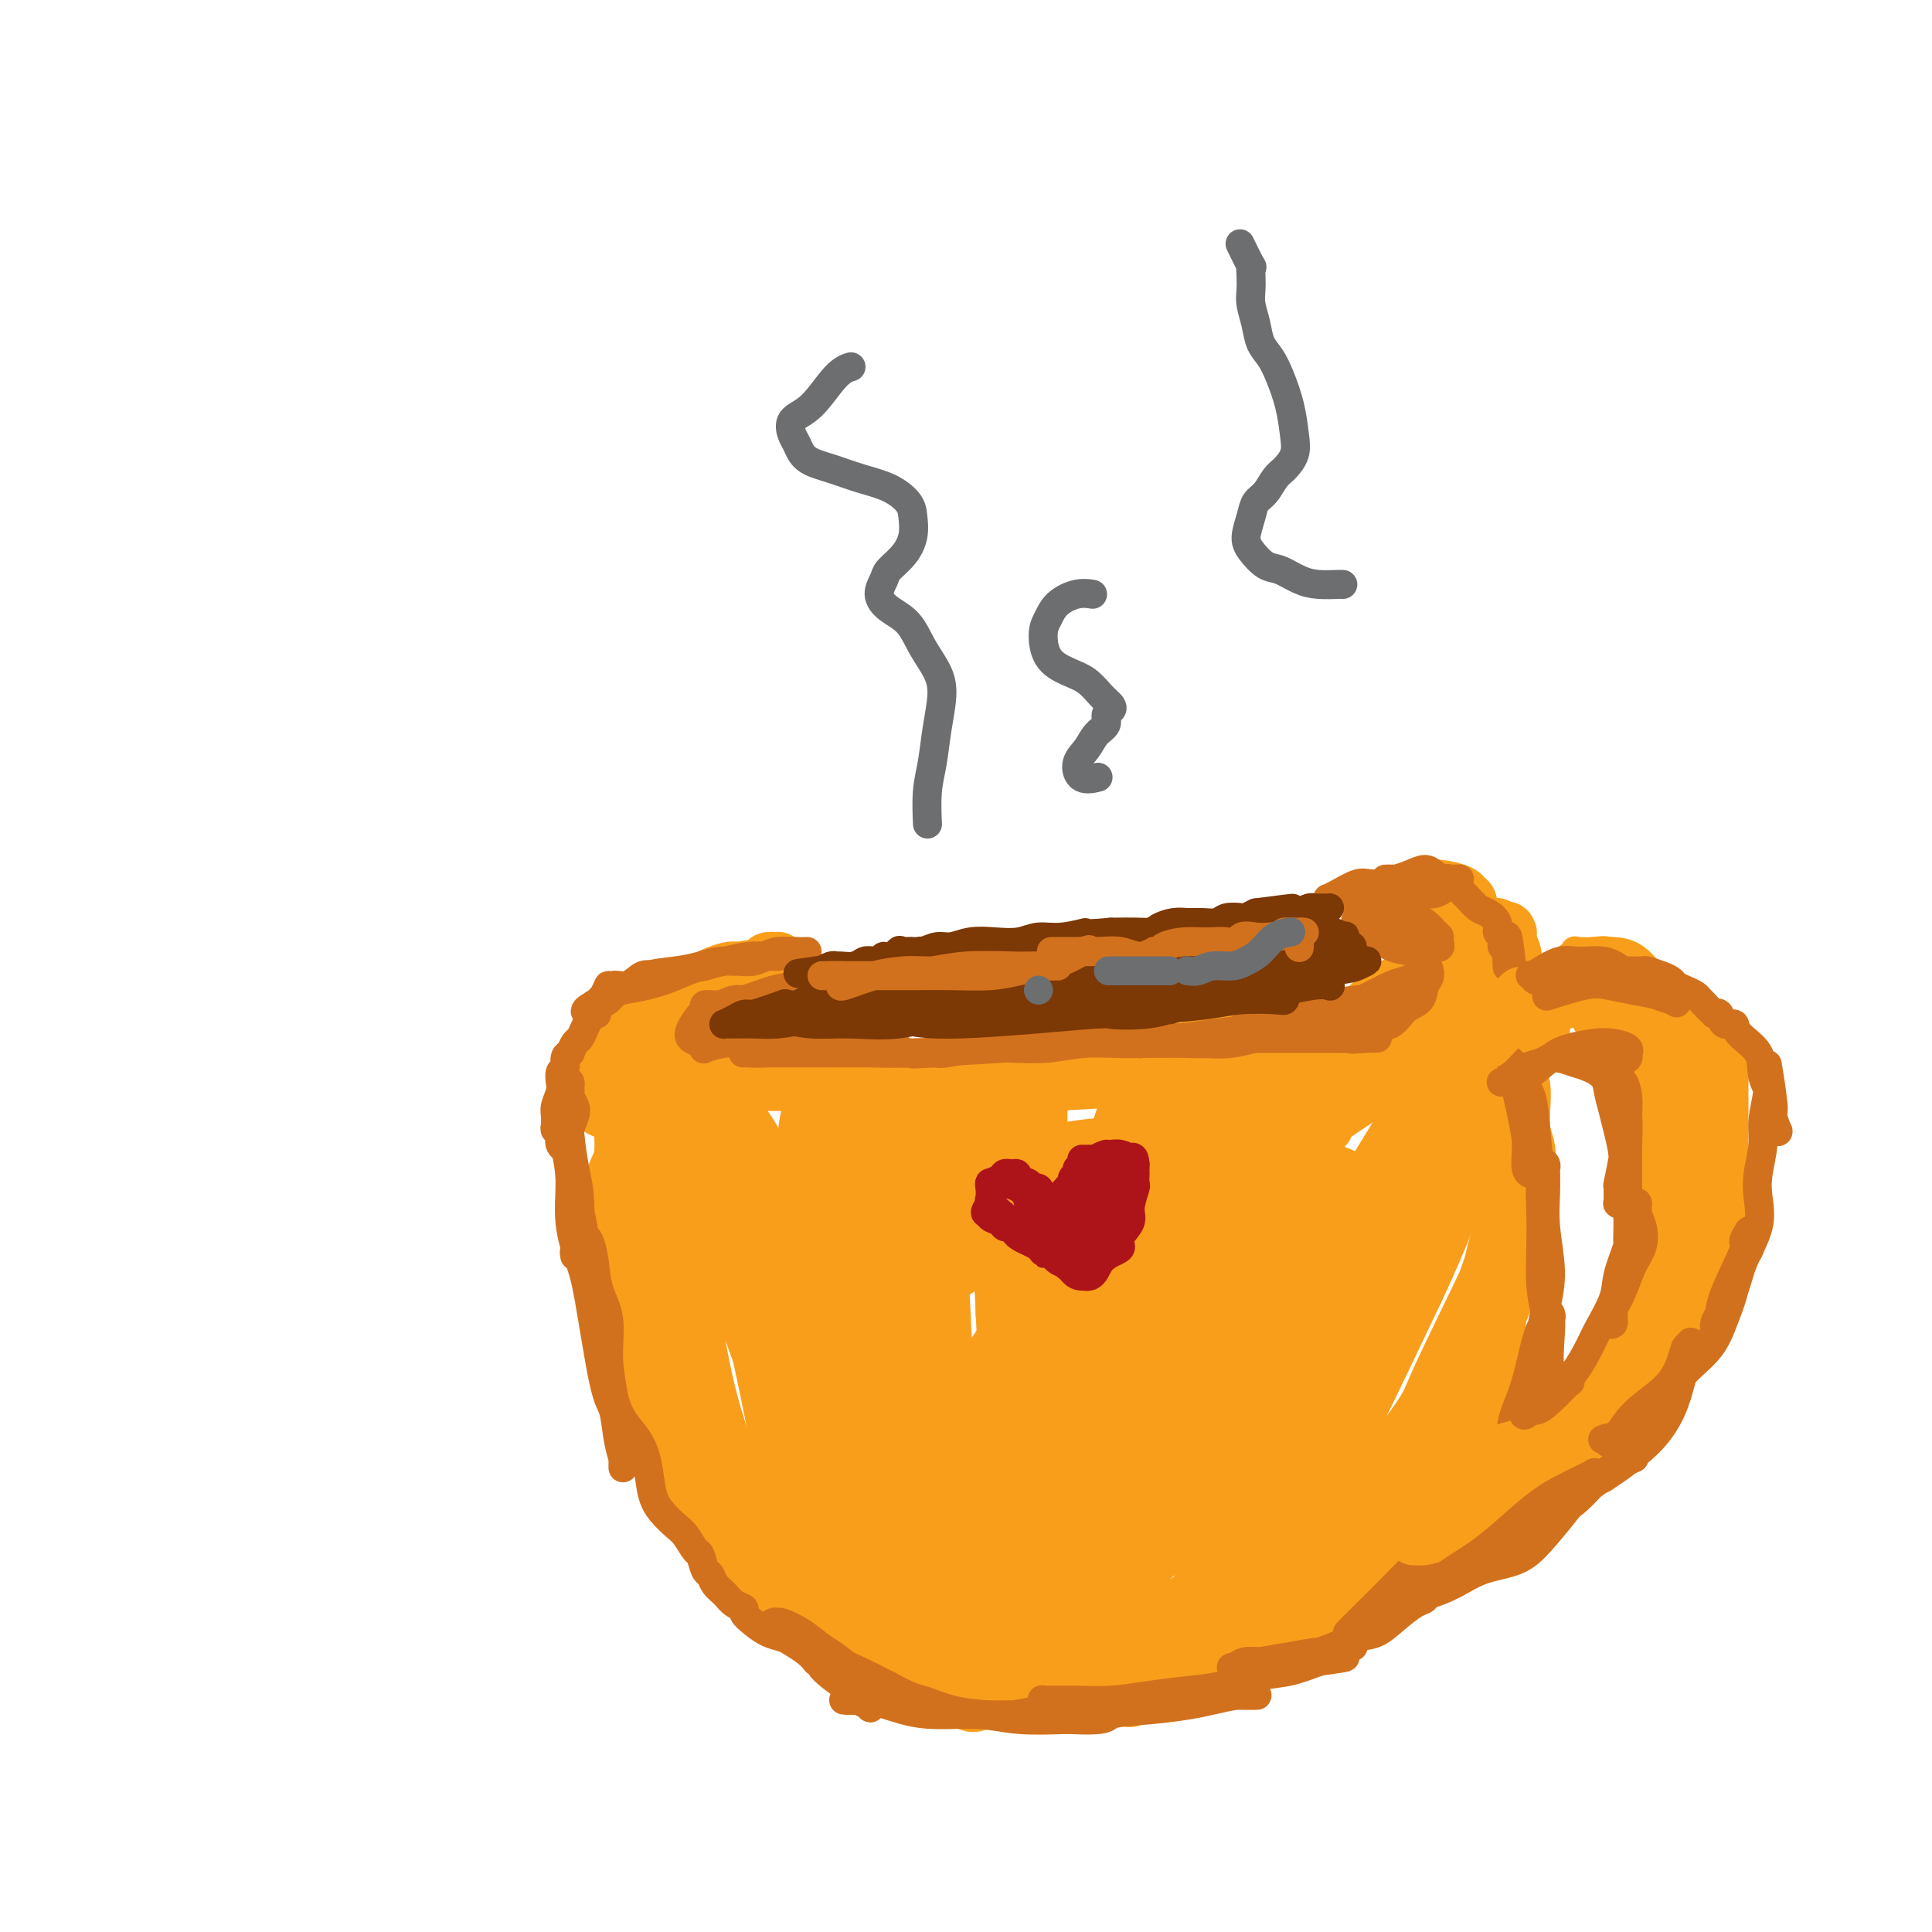 <svg viewBox='0 0 400 400' version='1.1' xmlns='http://www.w3.org/2000/svg' xmlns:xlink='http://www.w3.org/1999/xlink'><g fill='none' stroke='#F99E1B' stroke-width='12' stroke-linecap='round' stroke-linejoin='round'><path d='M129,232c0.000,0.000 0.000,0.000 0,0c-0.000,-0.000 -0.000,-0.000 0,0c0.000,0.000 0.000,0.000 0,0c-0.000,-0.000 -0.000,-0.001 0,0c0.000,0.001 0.000,0.004 0,0c-0.000,-0.004 -0.000,-0.016 0,0c0.000,0.016 0.001,0.059 0,0c-0.001,-0.059 -0.003,-0.221 0,0c0.003,0.221 0.011,0.826 0,1c-0.011,0.174 -0.041,-0.083 0,1c0.041,1.083 0.154,3.506 0,5c-0.154,1.494 -0.574,2.060 -1,3c-0.426,0.940 -0.856,2.252 -1,3c-0.144,0.748 0.000,0.930 0,1c-0.000,0.070 -0.145,0.028 0,1c0.145,0.972 0.578,2.956 1,4c0.422,1.044 0.831,1.146 1,2c0.169,0.854 0.098,2.459 0,4c-0.098,1.541 -0.223,3.017 0,4c0.223,0.983 0.796,1.473 1,2c0.204,0.527 0.041,1.090 0,2c-0.041,0.910 0.041,2.168 0,3c-0.041,0.832 -0.203,1.237 0,2c0.203,0.763 0.773,1.885 1,3c0.227,1.115 0.113,2.223 0,3c-0.113,0.777 -0.223,1.222 0,2c0.223,0.778 0.781,1.888 1,3c0.219,1.112 0.100,2.226 0,3c-0.100,0.774 -0.181,1.207 0,2c0.181,0.793 0.626,1.944 1,3c0.374,1.056 0.678,2.016 1,3c0.322,0.984 0.661,1.992 1,3'/><path d='M135,295c1.185,8.088 0.148,3.307 0,2c-0.148,-1.307 0.594,0.861 1,2c0.406,1.139 0.476,1.248 1,2c0.524,0.752 1.502,2.147 2,3c0.498,0.853 0.516,1.165 1,2c0.484,0.835 1.435,2.193 2,3c0.565,0.807 0.745,1.064 1,2c0.255,0.936 0.585,2.551 1,3c0.415,0.449 0.914,-0.266 1,0c0.086,0.266 -0.243,1.514 0,2c0.243,0.486 1.058,0.208 2,1c0.942,0.792 2.012,2.652 3,4c0.988,1.348 1.896,2.185 2,3c0.104,0.815 -0.595,1.608 2,4c2.595,2.392 8.484,6.384 11,8c2.516,1.616 1.659,0.856 2,1c0.341,0.144 1.880,1.190 3,2c1.120,0.810 1.822,1.383 3,2c1.178,0.617 2.833,1.279 4,2c1.167,0.721 1.845,1.501 3,2c1.155,0.499 2.788,0.715 4,1c1.212,0.285 2.004,0.637 3,1c0.996,0.363 2.195,0.737 3,1c0.805,0.263 1.216,0.414 2,1c0.784,0.586 1.942,1.607 3,2c1.058,0.393 2.015,0.158 3,0c0.985,-0.158 1.996,-0.238 3,0c1.004,0.238 2.001,0.795 3,1c0.999,0.205 2.000,0.059 3,0c1.000,-0.059 2.000,-0.029 3,0'/><path d='M210,352c4.996,1.087 2.487,0.305 2,0c-0.487,-0.305 1.049,-0.134 2,0c0.951,0.134 1.317,0.232 2,0c0.683,-0.232 1.681,-0.793 3,-1c1.319,-0.207 2.958,-0.058 4,0c1.042,0.058 1.487,0.026 2,0c0.513,-0.026 1.093,-0.046 2,0c0.907,0.046 2.140,0.157 3,0c0.860,-0.157 1.345,-0.581 2,-1c0.655,-0.419 1.479,-0.834 2,-1c0.521,-0.166 0.741,-0.083 1,0c0.259,0.083 0.559,0.167 1,0c0.441,-0.167 1.024,-0.585 2,-1c0.976,-0.415 2.345,-0.828 3,-1c0.655,-0.172 0.594,-0.102 1,0c0.406,0.102 1.277,0.234 2,0c0.723,-0.234 1.297,-0.836 2,-1c0.703,-0.164 1.535,0.111 2,0c0.465,-0.111 0.562,-0.608 1,-1c0.438,-0.392 1.216,-0.677 2,-1c0.784,-0.323 1.575,-0.682 2,-1c0.425,-0.318 0.483,-0.596 1,-1c0.517,-0.404 1.494,-0.934 2,-1c0.506,-0.066 0.543,0.333 1,0c0.457,-0.333 1.335,-1.398 2,-2c0.665,-0.602 1.118,-0.742 2,-1c0.882,-0.258 2.192,-0.633 3,-1c0.808,-0.367 1.113,-0.727 2,-1c0.887,-0.273 2.354,-0.458 3,-1c0.646,-0.542 0.470,-1.441 1,-2c0.530,-0.559 1.765,-0.780 3,-1'/><path d='M273,332c4.225,-2.744 2.287,-2.603 2,-3c-0.287,-0.397 1.077,-1.331 2,-2c0.923,-0.669 1.406,-1.071 2,-2c0.594,-0.929 1.300,-2.383 2,-3c0.700,-0.617 1.396,-0.396 2,-1c0.604,-0.604 1.116,-2.032 2,-3c0.884,-0.968 2.138,-1.474 3,-2c0.862,-0.526 1.331,-1.071 2,-2c0.669,-0.929 1.539,-2.240 2,-3c0.461,-0.760 0.515,-0.967 1,-2c0.485,-1.033 1.402,-2.891 2,-4c0.598,-1.109 0.876,-1.468 2,-4c1.124,-2.532 3.094,-7.238 4,-9c0.906,-1.762 0.750,-0.581 1,-1c0.250,-0.419 0.907,-2.437 1,-4c0.093,-1.563 -0.379,-2.672 0,-4c0.379,-1.328 1.607,-2.877 2,-4c0.393,-1.123 -0.049,-1.822 0,-3c0.049,-1.178 0.590,-2.835 1,-4c0.410,-1.165 0.688,-1.837 1,-3c0.312,-1.163 0.657,-2.817 1,-4c0.343,-1.183 0.684,-1.896 1,-3c0.316,-1.104 0.605,-2.600 1,-4c0.395,-1.400 0.894,-2.703 1,-4c0.106,-1.297 -0.182,-2.586 0,-4c0.182,-1.414 0.833,-2.951 1,-4c0.167,-1.049 -0.151,-1.610 0,-3c0.151,-1.390 0.773,-3.610 1,-5c0.227,-1.390 0.061,-1.951 0,-3c-0.061,-1.049 -0.017,-2.585 0,-4c0.017,-1.415 0.009,-2.707 0,-4'/><path d='M313,227c1.547,-9.819 0.414,-4.366 0,-3c-0.414,1.366 -0.111,-1.355 0,-3c0.111,-1.645 0.029,-2.214 0,-3c-0.029,-0.786 -0.007,-1.788 0,-3c0.007,-1.212 -0.002,-2.632 0,-4c0.002,-1.368 0.015,-2.683 0,-4c-0.015,-1.317 -0.056,-2.636 0,-3c0.056,-0.364 0.211,0.227 0,0c-0.211,-0.227 -0.789,-1.273 -1,-2c-0.211,-0.727 -0.056,-1.134 0,-2c0.056,-0.866 0.015,-2.190 0,-3c-0.015,-0.810 -0.002,-1.106 0,-1c0.002,0.106 -0.007,0.613 0,0c0.007,-0.613 0.029,-2.347 0,-3c-0.029,-0.653 -0.111,-0.227 0,0c0.111,0.227 0.414,0.253 0,0c-0.414,-0.253 -1.547,-0.787 -2,-1c-0.453,-0.213 -0.227,-0.107 0,0'/><path d='M153,207c0.000,0.000 0.000,0.000 0,0c0.000,0.000 0.000,0.000 0,0c0.000,0.000 0.000,0.000 0,0c-0.000,-0.000 0.000,0.000 0,0c0.000,-0.000 0.000,0.000 0,0'/><path d='M124,221c0.041,0.022 0.083,0.043 0,0c-0.083,-0.043 -0.290,-0.151 0,0c0.290,0.151 1.077,0.562 2,1c0.923,0.438 1.984,0.902 3,1c1.016,0.098 1.989,-0.170 4,0c2.011,0.170 5.060,0.777 8,1c2.940,0.223 5.773,0.060 10,0c4.227,-0.060 9.850,-0.019 15,0c5.150,0.019 9.826,0.016 15,0c5.174,-0.016 10.846,-0.045 17,0c6.154,0.045 12.789,0.163 19,0c6.211,-0.163 11.996,-0.607 17,-1c5.004,-0.393 9.225,-0.736 13,-1c3.775,-0.264 7.103,-0.449 10,-1c2.897,-0.551 5.361,-1.467 8,-2c2.639,-0.533 5.451,-0.683 7,-1c1.549,-0.317 1.835,-0.803 2,-1c0.165,-0.197 0.210,-0.107 0,0c-0.210,0.107 -0.676,0.230 -1,0c-0.324,-0.230 -0.508,-0.815 -1,-1c-0.492,-0.185 -1.293,0.029 -3,0c-1.707,-0.029 -4.322,-0.301 -7,0c-2.678,0.301 -5.421,1.177 -8,2c-2.579,0.823 -4.994,1.594 -9,2c-4.006,0.406 -9.603,0.446 -15,1c-5.397,0.554 -10.594,1.623 -15,2c-4.406,0.377 -8.022,0.063 -13,0c-4.978,-0.063 -11.317,0.124 -17,0c-5.683,-0.124 -10.709,-0.559 -15,-1c-4.291,-0.441 -7.848,-0.888 -11,-1c-3.152,-0.112 -5.901,0.111 -9,0c-3.099,-0.111 -6.550,-0.555 -10,-1'/><path d='M140,220c-13.188,-0.525 -8.656,-0.339 -8,0c0.656,0.339 -2.562,0.831 -4,1c-1.438,0.169 -1.097,0.016 -1,0c0.097,-0.016 -0.050,0.105 0,0c0.050,-0.105 0.298,-0.434 1,0c0.702,0.434 1.860,1.633 4,2c2.140,0.367 5.263,-0.098 8,0c2.737,0.098 5.089,0.758 8,1c2.911,0.242 6.383,0.065 11,0c4.617,-0.065 10.380,-0.020 15,0c4.620,0.020 8.097,0.013 12,0c3.903,-0.013 8.231,-0.034 13,0c4.769,0.034 9.979,0.121 14,0c4.021,-0.121 6.853,-0.451 13,-1c6.147,-0.549 15.610,-1.316 21,-2c5.390,-0.684 6.706,-1.284 9,-2c2.294,-0.716 5.565,-1.549 8,-2c2.435,-0.451 4.035,-0.519 6,-1c1.965,-0.481 4.297,-1.376 6,-2c1.703,-0.624 2.778,-0.978 4,-2c1.222,-1.022 2.591,-2.712 4,-4c1.409,-1.288 2.856,-2.175 4,-3c1.144,-0.825 1.983,-1.587 3,-2c1.017,-0.413 2.211,-0.475 3,-1c0.789,-0.525 1.173,-1.513 2,-2c0.827,-0.487 2.096,-0.474 3,-1c0.904,-0.526 1.444,-1.591 2,-2c0.556,-0.409 1.128,-0.161 1,0c-0.128,0.161 -0.958,0.236 -1,0c-0.042,-0.236 0.702,-0.782 1,-1c0.298,-0.218 0.149,-0.109 0,0'/><path d='M302,196c4.249,-3.168 1.871,-2.087 1,-2c-0.871,0.087 -0.235,-0.820 0,-1c0.235,-0.180 0.068,0.366 0,0c-0.068,-0.366 -0.036,-1.643 0,-2c0.036,-0.357 0.076,0.206 0,0c-0.076,-0.206 -0.270,-1.182 0,-2c0.270,-0.818 1.002,-1.477 1,-2c-0.002,-0.523 -0.740,-0.911 -1,-1c-0.260,-0.089 -0.042,0.120 0,0c0.042,-0.120 -0.093,-0.568 -1,-1c-0.907,-0.432 -2.586,-0.849 -4,-1c-1.414,-0.151 -2.564,-0.035 -3,0c-0.436,0.035 -0.158,-0.010 0,0c0.158,0.010 0.195,0.076 0,0c-0.195,-0.076 -0.621,-0.292 0,0c0.621,0.292 2.289,1.092 4,2c1.711,0.908 3.465,1.923 5,3c1.535,1.077 2.851,2.216 4,3c1.149,0.784 2.130,1.214 3,2c0.870,0.786 1.629,1.927 2,3c0.371,1.073 0.352,2.076 0,3c-0.352,0.924 -1.039,1.769 -2,3c-0.961,1.231 -2.198,2.848 -4,5c-1.802,2.152 -4.171,4.839 -7,7c-2.829,2.161 -6.119,3.796 -9,5c-2.881,1.204 -5.353,1.978 -8,3c-2.647,1.022 -5.471,2.292 -8,3c-2.529,0.708 -4.765,0.854 -7,1'/><path d='M268,227c-6.099,2.188 -5.345,1.660 -6,2c-0.655,0.340 -2.717,1.550 -4,2c-1.283,0.450 -1.787,0.139 -2,0c-0.213,-0.139 -0.135,-0.107 0,0c0.135,0.107 0.327,0.291 1,0c0.673,-0.291 1.827,-1.055 4,-2c2.173,-0.945 5.366,-2.072 8,-3c2.634,-0.928 4.709,-1.659 8,-3c3.291,-1.341 7.797,-3.292 11,-5c3.203,-1.708 5.104,-3.174 7,-5c1.896,-1.826 3.786,-4.012 5,-5c1.214,-0.988 1.751,-0.779 2,-1c0.249,-0.221 0.210,-0.871 0,-1c-0.210,-0.129 -0.590,0.265 0,0c0.590,-0.265 2.149,-1.189 -1,1c-3.149,2.189 -11.008,7.491 -17,12c-5.992,4.509 -10.119,8.224 -15,12c-4.881,3.776 -10.516,7.614 -16,12c-5.484,4.386 -10.818,9.319 -16,13c-5.182,3.681 -10.212,6.109 -14,8c-3.788,1.891 -6.335,3.245 -8,4c-1.665,0.755 -2.448,0.911 -3,1c-0.552,0.089 -0.874,0.112 -1,0c-0.126,-0.112 -0.058,-0.358 1,-1c1.058,-0.642 3.105,-1.681 7,-4c3.895,-2.319 9.638,-5.920 15,-9c5.362,-3.080 10.345,-5.640 15,-8c4.655,-2.360 8.984,-4.520 12,-6c3.016,-1.480 4.719,-2.280 6,-3c1.281,-0.720 2.141,-1.360 3,-2'/><path d='M270,236c8.786,-5.355 1.752,-2.243 -1,-1c-2.752,1.243 -1.222,0.618 -2,0c-0.778,-0.618 -3.865,-1.229 -8,-1c-4.135,0.229 -9.317,1.296 -15,2c-5.683,0.704 -11.866,1.044 -18,2c-6.134,0.956 -12.219,2.530 -18,4c-5.781,1.470 -11.258,2.838 -16,4c-4.742,1.162 -8.748,2.117 -12,3c-3.252,0.883 -5.751,1.692 -8,2c-2.249,0.308 -4.247,0.115 -5,0c-0.753,-0.115 -0.262,-0.150 0,0c0.262,0.150 0.295,0.487 2,0c1.705,-0.487 5.081,-1.796 7,-2c1.919,-0.204 2.381,0.697 10,0c7.619,-0.697 22.395,-2.991 30,-4c7.605,-1.009 8.041,-0.731 10,-1c1.959,-0.269 5.443,-1.083 8,-2c2.557,-0.917 4.188,-1.936 6,-3c1.812,-1.064 3.806,-2.172 5,-3c1.194,-0.828 1.589,-1.375 2,-2c0.411,-0.625 0.840,-1.329 1,-2c0.160,-0.671 0.052,-1.308 0,-2c-0.052,-0.692 -0.047,-1.439 0,-2c0.047,-0.561 0.136,-0.938 0,-1c-0.136,-0.062 -0.498,0.190 0,0c0.498,-0.190 1.854,-0.821 3,-1c1.146,-0.179 2.080,0.093 3,0c0.920,-0.093 1.824,-0.551 3,-1c1.176,-0.449 2.624,-0.890 4,-1c1.376,-0.110 2.679,0.111 4,0c1.321,-0.111 2.661,-0.556 4,-1'/><path d='M269,223c3.771,-0.816 2.700,-0.855 3,-1c0.300,-0.145 1.971,-0.397 3,-1c1.029,-0.603 1.418,-1.558 2,-2c0.582,-0.442 1.359,-0.371 2,-1c0.641,-0.629 1.146,-1.959 2,-3c0.854,-1.041 2.055,-1.795 3,-2c0.945,-0.205 1.633,0.138 2,0c0.367,-0.138 0.414,-0.758 1,-1c0.586,-0.242 1.711,-0.107 2,0c0.289,0.107 -0.259,0.187 0,0c0.259,-0.187 1.326,-0.641 2,-1c0.674,-0.359 0.957,-0.621 1,-1c0.043,-0.379 -0.154,-0.873 -1,0c-0.846,0.873 -2.342,3.112 -3,4c-0.658,0.888 -0.478,0.423 -1,1c-0.522,0.577 -1.747,2.196 -3,3c-1.253,0.804 -2.533,0.794 -4,1c-1.467,0.206 -3.121,0.630 -5,1c-1.879,0.370 -3.983,0.688 -6,1c-2.017,0.312 -3.946,0.620 -6,1c-2.054,0.380 -4.233,0.834 -6,1c-1.767,0.166 -3.123,0.044 -5,0c-1.877,-0.044 -4.276,-0.012 -6,0c-1.724,0.012 -2.774,0.003 -4,0c-1.226,-0.003 -2.627,-0.001 -4,0c-1.373,0.001 -2.716,0.000 -4,0c-1.284,-0.000 -2.509,-0.000 -4,0c-1.491,0.000 -3.248,0.000 -5,0c-1.752,-0.000 -3.501,-0.000 -5,0c-1.499,0.000 -2.750,0.000 -4,0'/><path d='M216,223c-6.779,-0.243 -3.226,-0.850 -3,-1c0.226,-0.150 -2.875,0.156 -5,0c-2.125,-0.156 -3.273,-0.774 -5,-1c-1.727,-0.226 -4.032,-0.061 -6,0c-1.968,0.061 -3.598,0.016 -5,0c-1.402,-0.016 -2.576,-0.004 -4,0c-1.424,0.004 -3.097,0.001 -5,0c-1.903,-0.001 -4.034,-0.000 -6,0c-1.966,0.000 -3.766,-0.000 -5,0c-1.234,0.000 -1.902,0.001 -3,0c-1.098,-0.001 -2.626,-0.004 -4,0c-1.374,0.004 -2.595,0.016 -4,0c-1.405,-0.016 -2.993,-0.061 -5,0c-2.007,0.061 -4.434,0.227 -6,0c-1.566,-0.227 -2.270,-0.849 -3,-1c-0.730,-0.151 -1.486,0.167 -2,0c-0.514,-0.167 -0.787,-0.819 -1,-1c-0.213,-0.181 -0.366,0.109 -1,0c-0.634,-0.109 -1.748,-0.616 -3,-1c-1.252,-0.384 -2.640,-0.645 -3,-1c-0.360,-0.355 0.309,-0.805 0,-1c-0.309,-0.195 -1.597,-0.134 -2,0c-0.403,0.134 0.079,0.341 0,0c-0.079,-0.341 -0.720,-1.229 -1,-2c-0.280,-0.771 -0.199,-1.423 0,-2c0.199,-0.577 0.515,-1.078 1,-2c0.485,-0.922 1.139,-2.263 2,-3c0.861,-0.737 1.931,-0.868 3,-1'/><path d='M140,206c1.287,-1.416 1.504,-0.958 2,-1c0.496,-0.042 1.273,-0.586 2,-1c0.727,-0.414 1.406,-0.699 2,-1c0.594,-0.301 1.104,-0.617 2,-1c0.896,-0.383 2.176,-0.834 3,-1c0.824,-0.166 1.190,-0.047 2,0c0.810,0.047 2.063,0.023 3,0c0.937,-0.023 1.557,-0.045 2,0c0.443,0.045 0.707,0.156 1,0c0.293,-0.156 0.614,-0.578 1,-1c0.386,-0.422 0.838,-0.845 1,-1c0.162,-0.155 0.036,-0.042 0,0c-0.036,0.042 0.019,0.014 0,0c-0.019,-0.014 -0.113,-0.015 0,0c0.113,0.015 0.432,0.044 0,0c-0.432,-0.044 -1.617,-0.162 -2,0c-0.383,0.162 0.034,0.606 -1,1c-1.034,0.394 -3.519,0.740 -5,1c-1.481,0.260 -1.957,0.436 -3,1c-1.043,0.564 -2.653,1.518 -4,2c-1.347,0.482 -2.430,0.492 -4,1c-1.570,0.508 -3.628,1.514 -5,2c-1.372,0.486 -2.059,0.450 -3,1c-0.941,0.550 -2.136,1.684 -3,2c-0.864,0.316 -1.398,-0.185 -2,0c-0.602,0.185 -1.272,1.058 -2,2c-0.728,0.942 -1.515,1.954 -2,3c-0.485,1.046 -0.669,2.128 -1,3c-0.331,0.872 -0.809,1.535 -1,2c-0.191,0.465 -0.096,0.733 0,1'/><path d='M123,221c-0.619,1.550 -0.166,0.926 0,1c0.166,0.074 0.044,0.845 0,1c-0.044,0.155 -0.009,-0.305 0,0c0.009,0.305 -0.008,1.377 0,2c0.008,0.623 0.041,0.799 0,1c-0.041,0.201 -0.155,0.428 0,1c0.155,0.572 0.581,1.490 1,2c0.419,0.510 0.833,0.612 2,1c1.167,0.388 3.086,1.063 5,2c1.914,0.937 3.821,2.135 6,3c2.179,0.865 4.628,1.399 7,2c2.372,0.601 4.666,1.271 7,2c2.334,0.729 4.709,1.516 7,2c2.291,0.484 4.498,0.666 6,1c1.502,0.334 2.298,0.822 4,1c1.702,0.178 4.309,0.048 5,0c0.691,-0.048 -0.534,-0.013 -1,0c-0.466,0.013 -0.173,0.003 0,0c0.173,-0.003 0.225,-0.001 0,0c-0.225,0.001 -0.726,0.000 -1,0c-0.274,-0.000 -0.320,0.000 -1,0c-0.680,-0.000 -1.993,-0.001 -3,0c-1.007,0.001 -1.707,0.003 -3,0c-1.293,-0.003 -3.177,-0.013 -5,0c-1.823,0.013 -3.583,0.049 -5,-1c-1.417,-1.049 -2.490,-3.182 -4,-5c-1.510,-1.818 -3.456,-3.322 -5,-5c-1.544,-1.678 -2.685,-3.529 -4,-5c-1.315,-1.471 -2.804,-2.563 -4,-3c-1.196,-0.437 -2.098,-0.218 -3,0'/><path d='M134,224c-3.474,-2.673 -2.160,-0.354 -2,2c0.160,2.354 -0.836,4.743 -1,9c-0.164,4.257 0.504,10.381 2,17c1.496,6.619 3.820,13.731 6,20c2.180,6.269 4.216,11.693 6,17c1.784,5.307 3.315,10.496 5,14c1.685,3.504 3.522,5.322 5,7c1.478,1.678 2.595,3.215 4,4c1.405,0.785 3.099,0.816 4,1c0.901,0.184 1.010,0.521 1,0c-0.010,-0.521 -0.140,-1.899 0,-4c0.140,-2.101 0.550,-4.926 0,-9c-0.550,-4.074 -2.058,-9.397 -4,-15c-1.942,-5.603 -4.317,-11.486 -6,-17c-1.683,-5.514 -2.676,-10.658 -4,-15c-1.324,-4.342 -2.981,-7.881 -4,-10c-1.019,-2.119 -1.402,-2.818 -2,-5c-0.598,-2.182 -1.411,-5.848 -2,-3c-0.589,2.848 -0.952,12.210 -1,17c-0.048,4.790 0.220,5.009 1,10c0.780,4.991 2.072,14.755 4,23c1.928,8.245 4.492,14.973 7,21c2.508,6.027 4.959,11.354 7,15c2.041,3.646 3.672,5.613 5,7c1.328,1.387 2.352,2.196 3,3c0.648,0.804 0.919,1.602 1,1c0.081,-0.602 -0.030,-2.605 0,-7c0.030,-4.395 0.200,-11.183 0,-19c-0.200,-7.817 -0.772,-16.662 -2,-25c-1.228,-8.338 -3.114,-16.169 -5,-24'/><path d='M162,259c-1.409,-7.300 -2.431,-13.549 -4,-18c-1.569,-4.451 -3.686,-7.102 -5,-9c-1.314,-1.898 -1.827,-3.042 -2,-4c-0.173,-0.958 -0.007,-1.730 0,-1c0.007,0.730 -0.144,2.962 0,8c0.144,5.038 0.583,12.883 2,22c1.417,9.117 3.812,19.508 6,30c2.188,10.492 4.170,21.086 6,29c1.830,7.914 3.510,13.146 5,17c1.490,3.854 2.791,6.328 4,8c1.209,1.672 2.325,2.542 3,3c0.675,0.458 0.909,0.505 1,-1c0.091,-1.505 0.039,-4.560 0,-10c-0.039,-5.440 -0.066,-13.263 0,-19c0.066,-5.737 0.226,-9.386 -1,-25c-1.226,-15.614 -3.838,-43.192 -5,-54c-1.162,-10.808 -0.874,-4.848 -1,-4c-0.126,0.848 -0.667,-3.418 -1,-5c-0.333,-1.582 -0.459,-0.481 -1,1c-0.541,1.481 -1.496,3.340 -2,8c-0.504,4.660 -0.557,12.120 0,20c0.557,7.880 1.726,16.180 3,25c1.274,8.820 2.655,18.158 5,26c2.345,7.842 5.653,14.186 8,19c2.347,4.814 3.732,8.096 5,10c1.268,1.904 2.417,2.430 3,3c0.583,0.570 0.600,1.184 1,1c0.400,-0.184 1.185,-1.165 2,-4c0.815,-2.835 1.662,-7.524 2,-14c0.338,-6.476 0.169,-14.738 0,-23'/><path d='M196,298c-0.178,-8.160 -0.622,-17.060 -1,-25c-0.378,-7.940 -0.690,-14.919 -1,-20c-0.310,-5.081 -0.618,-8.263 -1,-11c-0.382,-2.737 -0.838,-5.027 -1,-7c-0.162,-1.973 -0.031,-3.628 0,-4c0.031,-0.372 -0.036,0.539 0,4c0.036,3.461 0.177,9.473 0,17c-0.177,7.527 -0.672,16.569 0,25c0.672,8.431 2.511,16.253 4,24c1.489,7.747 2.626,15.420 4,21c1.374,5.580 2.983,9.066 4,11c1.017,1.934 1.442,2.317 2,3c0.558,0.683 1.248,1.667 2,1c0.752,-0.667 1.564,-2.986 2,-7c0.436,-4.014 0.495,-9.723 1,-17c0.505,-7.277 1.457,-16.123 2,-25c0.543,-8.877 0.678,-17.787 1,-26c0.322,-8.213 0.830,-15.729 1,-21c0.170,-5.271 0.000,-8.296 0,-10c-0.000,-1.704 0.168,-2.086 0,-2c-0.168,0.086 -0.672,0.639 -1,4c-0.328,3.361 -0.480,9.528 -1,18c-0.520,8.472 -1.407,19.248 -2,30c-0.593,10.752 -0.891,21.480 -1,30c-0.109,8.520 -0.029,14.833 0,19c0.029,4.167 0.008,6.188 0,7c-0.008,0.812 -0.002,0.413 0,0c0.002,-0.413 0.001,-0.842 1,-4c0.999,-3.158 3.000,-9.045 5,-16c2.000,-6.955 4.000,-14.977 6,-23'/><path d='M222,294c3.142,-12.006 4.996,-20.521 7,-30c2.004,-9.479 4.157,-19.923 6,-28c1.843,-8.077 3.376,-13.788 4,-17c0.624,-3.212 0.338,-3.925 0,-4c-0.338,-0.075 -0.727,0.488 -2,4c-1.273,3.512 -3.428,9.973 -6,18c-2.572,8.027 -5.559,17.619 -8,27c-2.441,9.381 -4.334,18.552 -6,28c-1.666,9.448 -3.104,19.172 -4,27c-0.896,7.828 -1.250,13.758 -1,17c0.250,3.242 1.105,3.796 1,5c-0.105,1.204 -1.171,3.060 1,0c2.171,-3.060 7.580,-11.035 12,-19c4.420,-7.965 7.850,-15.922 11,-24c3.150,-8.078 6.021,-16.279 9,-23c2.979,-6.721 6.067,-11.962 8,-16c1.933,-4.038 2.712,-6.873 3,-9c0.288,-2.127 0.085,-3.545 0,-5c-0.085,-1.455 -0.053,-2.947 0,-4c0.053,-1.053 0.127,-1.668 -1,0c-1.127,1.668 -3.454,5.618 -7,12c-3.546,6.382 -8.312,15.197 -12,24c-3.688,8.803 -6.298,17.594 -9,26c-2.702,8.406 -5.495,16.426 -7,22c-1.505,5.574 -1.721,8.703 -2,10c-0.279,1.297 -0.622,0.762 0,1c0.622,0.238 2.208,1.249 4,0c1.792,-1.249 3.790,-4.759 7,-10c3.210,-5.241 7.631,-12.212 12,-20c4.369,-7.788 8.684,-16.394 13,-25'/><path d='M255,281c5.954,-10.828 8.338,-15.399 11,-20c2.662,-4.601 5.601,-9.232 7,-12c1.399,-2.768 1.258,-3.673 1,-5c-0.258,-1.327 -0.632,-3.076 -1,-4c-0.368,-0.924 -0.731,-1.023 -2,0c-1.269,1.023 -3.444,3.168 -7,8c-3.556,4.832 -8.491,12.352 -13,22c-4.509,9.648 -8.591,21.423 -12,32c-3.409,10.577 -6.144,19.954 -8,27c-1.856,7.046 -2.833,11.759 -3,15c-0.167,3.241 0.476,5.009 2,5c1.524,-0.009 3.928,-1.793 4,0c0.072,1.793 -2.188,7.165 6,-6c8.188,-13.165 26.824,-44.866 35,-59c8.176,-14.134 5.890,-10.699 8,-14c2.110,-3.301 8.615,-13.336 12,-19c3.385,-5.664 3.651,-6.958 4,-9c0.349,-2.042 0.783,-4.834 1,-7c0.217,-2.166 0.219,-3.707 0,-5c-0.219,-1.293 -0.659,-2.337 -2,-2c-1.341,0.337 -3.582,2.057 -7,7c-3.418,4.943 -8.013,13.110 -13,23c-4.987,9.890 -10.367,21.503 -14,32c-3.633,10.497 -5.518,19.879 -7,27c-1.482,7.121 -2.559,11.980 -3,15c-0.441,3.020 -0.245,4.202 0,5c0.245,0.798 0.538,1.214 1,1c0.462,-0.214 1.093,-1.057 3,-4c1.907,-2.943 5.090,-7.985 9,-15c3.910,-7.015 8.546,-16.004 13,-25c4.454,-8.996 8.727,-17.998 13,-27'/><path d='M293,267c5.821,-12.430 7.374,-17.504 9,-22c1.626,-4.496 3.324,-8.414 4,-11c0.676,-2.586 0.330,-3.840 0,-5c-0.330,-1.160 -0.645,-2.226 -1,-3c-0.355,-0.774 -0.750,-1.258 -3,0c-2.250,1.258 -6.353,4.256 -11,10c-4.647,5.744 -9.836,14.234 -14,23c-4.164,8.766 -7.304,17.807 -10,26c-2.696,8.193 -4.949,15.536 -6,21c-1.051,5.464 -0.900,9.048 0,11c0.900,1.952 2.550,2.271 3,5c0.450,2.729 -0.299,7.867 5,3c5.299,-4.867 16.647,-19.738 22,-27c5.353,-7.262 4.712,-6.914 7,-12c2.288,-5.086 7.505,-15.605 11,-23c3.495,-7.395 5.269,-11.665 6,-15c0.731,-3.335 0.419,-5.736 0,-8c-0.419,-2.264 -0.947,-4.391 -2,-6c-1.053,-1.609 -2.632,-2.701 -5,-3c-2.368,-0.299 -5.524,0.195 -10,3c-4.476,2.805 -10.273,7.921 -16,15c-5.727,7.079 -11.385,16.121 -17,25c-5.615,8.879 -11.187,17.593 -16,26c-4.813,8.407 -8.865,16.506 -12,22c-3.135,5.494 -5.351,8.384 -7,10c-1.649,1.616 -2.732,1.958 -4,2c-1.268,0.042 -2.721,-0.216 -4,-2c-1.279,-1.784 -2.383,-5.096 -3,-10c-0.617,-4.904 -0.748,-11.401 -1,-19c-0.252,-7.599 -0.626,-16.299 -1,-25'/><path d='M217,278c-0.530,-11.021 -0.856,-16.574 -1,-22c-0.144,-5.426 -0.107,-10.725 -1,-14c-0.893,-3.275 -2.715,-4.527 -4,-5c-1.285,-0.473 -2.033,-0.166 -4,2c-1.967,2.166 -5.152,6.190 -8,12c-2.848,5.810 -5.359,13.406 -7,21c-1.641,7.594 -2.412,15.185 -3,23c-0.588,7.815 -0.991,15.854 -1,22c-0.009,6.146 0.378,10.397 1,13c0.622,2.603 1.479,3.556 3,4c1.521,0.444 3.705,0.378 6,-2c2.295,-2.378 4.699,-7.067 7,-10c2.301,-2.933 4.497,-4.111 5,-18c0.503,-13.889 -0.688,-40.490 -2,-53c-1.312,-12.510 -2.744,-10.929 -4,-11c-1.256,-0.071 -2.334,-1.793 -4,-3c-1.666,-1.207 -3.920,-1.898 -6,-3c-2.080,-1.102 -3.988,-2.615 -6,-3c-2.012,-0.385 -4.130,0.358 -6,2c-1.870,1.642 -3.491,4.182 -5,10c-1.509,5.818 -2.905,14.913 -3,24c-0.095,9.087 1.111,18.165 3,27c1.889,8.835 4.462,17.428 7,24c2.538,6.572 5.040,11.124 7,14c1.960,2.876 3.377,4.075 5,5c1.623,0.925 3.451,1.577 5,1c1.549,-0.577 2.817,-2.381 4,-5c1.183,-2.619 2.280,-6.051 3,-12c0.720,-5.949 1.063,-14.414 1,-23c-0.063,-8.586 -0.531,-17.293 -1,-26'/><path d='M208,272c-0.366,-11.706 -1.279,-16.469 -3,-21c-1.721,-4.531 -4.248,-8.828 -6,-12c-1.752,-3.172 -2.727,-5.220 -4,-7c-1.273,-1.780 -2.844,-3.294 -4,-4c-1.156,-0.706 -1.898,-0.605 -3,2c-1.102,2.605 -2.564,7.714 -4,15c-1.436,7.286 -2.846,16.749 -3,27c-0.154,10.251 0.948,21.291 2,31c1.052,9.709 2.055,18.089 4,25c1.945,6.911 4.833,12.354 7,16c2.167,3.646 3.614,5.494 5,7c1.386,1.506 2.710,2.670 5,0c2.290,-2.670 5.547,-9.174 7,-16c1.453,-6.826 1.101,-13.975 1,-22c-0.101,-8.025 0.048,-16.927 0,-26c-0.048,-9.073 -0.294,-18.318 -1,-26c-0.706,-7.682 -1.873,-13.803 -3,-18c-1.127,-4.197 -2.213,-6.472 -4,-8c-1.787,-1.528 -4.274,-2.309 -6,-3c-1.726,-0.691 -2.691,-1.293 -4,0c-1.309,1.293 -2.962,4.480 -5,9c-2.038,4.520 -4.461,10.373 -6,18c-1.539,7.627 -2.195,17.030 -2,25c0.195,7.970 1.241,14.509 3,21c1.759,6.491 4.230,12.934 7,18c2.770,5.066 5.839,8.755 9,12c3.161,3.245 6.414,6.045 9,8c2.586,1.955 4.504,3.065 7,4c2.496,0.935 5.570,1.696 8,1c2.430,-0.696 4.215,-2.848 6,-5'/><path d='M230,343c1.874,-2.900 3.558,-7.649 5,-14c1.442,-6.351 2.643,-14.304 3,-22c0.357,-7.696 -0.128,-15.134 -1,-21c-0.872,-5.866 -2.130,-10.159 -4,-13c-1.870,-2.841 -4.354,-4.228 -7,-5c-2.646,-0.772 -5.456,-0.929 -8,0c-2.544,0.929 -4.822,2.942 -8,7c-3.178,4.058 -7.257,10.160 -10,16c-2.743,5.840 -4.151,11.418 -5,17c-0.849,5.582 -1.138,11.167 0,16c1.138,4.833 3.703,8.912 5,12c1.297,3.088 1.327,5.185 7,7c5.673,1.815 16.990,3.349 22,4c5.010,0.651 3.715,0.418 5,0c1.285,-0.418 5.151,-1.020 8,-2c2.849,-0.980 4.680,-2.336 7,-4c2.320,-1.664 5.128,-3.634 7,-6c1.872,-2.366 2.809,-5.127 4,-8c1.191,-2.873 2.638,-5.856 4,-10c1.362,-4.144 2.639,-9.447 3,-14c0.361,-4.553 -0.194,-8.356 -1,-11c-0.806,-2.644 -1.861,-4.130 -3,-6c-1.139,-1.870 -2.360,-4.122 -4,-5c-1.640,-0.878 -3.697,-0.380 -6,0c-2.303,0.380 -4.852,0.642 -8,3c-3.148,2.358 -6.896,6.811 -10,12c-3.104,5.189 -5.564,11.112 -7,17c-1.436,5.888 -1.848,11.739 -2,16c-0.152,4.261 -0.043,6.932 1,9c1.043,2.068 3.022,3.534 5,5'/><path d='M232,343c1.627,1.004 3.194,1.013 6,1c2.806,-0.013 6.851,-0.047 10,-1c3.149,-0.953 5.403,-2.826 8,-5c2.597,-2.174 5.536,-4.651 8,-7c2.464,-2.349 4.454,-4.572 6,-7c1.546,-2.428 2.650,-5.062 3,-7c0.350,-1.938 -0.052,-3.181 -1,-5c-0.948,-1.819 -2.440,-4.214 -4,-6c-1.560,-1.786 -3.186,-2.962 -5,-4c-1.814,-1.038 -3.815,-1.939 -6,-2c-2.185,-0.061 -4.555,0.717 -7,2c-2.445,1.283 -4.964,3.070 -7,5c-2.036,1.930 -3.589,4.003 -5,6c-1.411,1.997 -2.680,3.919 -4,6c-1.320,2.081 -2.691,4.322 -4,8c-1.309,3.678 -2.556,8.792 -3,11c-0.444,2.208 -0.087,1.509 0,2c0.087,0.491 -0.098,2.172 0,3c0.098,0.828 0.479,0.804 1,1c0.521,0.196 1.181,0.613 2,1c0.819,0.387 1.796,0.746 3,1c1.204,0.254 2.634,0.405 4,0c1.366,-0.405 2.669,-1.365 4,-2c1.331,-0.635 2.689,-0.944 4,-1c1.311,-0.056 2.574,0.143 4,0c1.426,-0.143 3.015,-0.626 4,-1c0.985,-0.374 1.366,-0.639 2,-1c0.634,-0.361 1.520,-0.818 2,-1c0.480,-0.182 0.552,-0.087 1,0c0.448,0.087 1.271,0.168 2,0c0.729,-0.168 1.365,-0.584 2,-1'/><path d='M262,339c4.342,-0.974 2.697,0.090 3,0c0.303,-0.090 2.553,-1.333 4,-2c1.447,-0.667 2.091,-0.758 3,-1c0.909,-0.242 2.082,-0.636 3,-1c0.918,-0.364 1.580,-0.700 2,-1c0.420,-0.300 0.598,-0.566 1,-1c0.402,-0.434 1.028,-1.036 2,-2c0.972,-0.964 2.290,-2.289 3,-3c0.710,-0.711 0.812,-0.810 1,-1c0.188,-0.190 0.461,-0.473 1,-1c0.539,-0.527 1.343,-1.297 2,-2c0.657,-0.703 1.166,-1.338 2,-2c0.834,-0.662 1.995,-1.352 3,-2c1.005,-0.648 1.856,-1.253 3,-2c1.144,-0.747 2.581,-1.634 3,-2c0.419,-0.366 -0.181,-0.211 0,-1c0.181,-0.789 1.143,-2.522 2,-4c0.857,-1.478 1.609,-2.701 2,-4c0.391,-1.299 0.419,-2.675 1,-4c0.581,-1.325 1.714,-2.598 2,-4c0.286,-1.402 -0.273,-2.931 0,-4c0.273,-1.069 1.380,-1.678 2,-3c0.620,-1.322 0.754,-3.358 1,-5c0.246,-1.642 0.605,-2.890 1,-4c0.395,-1.110 0.828,-2.082 1,-3c0.172,-0.918 0.085,-1.782 0,-3c-0.085,-1.218 -0.167,-2.790 0,-4c0.167,-1.210 0.583,-2.056 1,-3c0.417,-0.944 0.833,-1.984 1,-3c0.167,-1.016 0.083,-2.008 0,-3'/><path d='M312,264c2.404,-8.122 1.414,-2.428 1,-1c-0.414,1.428 -0.251,-1.409 0,-3c0.251,-1.591 0.589,-1.934 1,-3c0.411,-1.066 0.895,-2.855 1,-4c0.105,-1.145 -0.168,-1.646 0,-2c0.168,-0.354 0.778,-0.562 1,-1c0.222,-0.438 0.056,-1.105 0,-2c-0.056,-0.895 -0.001,-2.017 0,-3c0.001,-0.983 -0.052,-1.829 0,-3c0.052,-1.171 0.208,-2.669 0,-4c-0.208,-1.331 -0.781,-2.496 -1,-4c-0.219,-1.504 -0.086,-3.347 0,-5c0.086,-1.653 0.124,-3.116 0,-4c-0.124,-0.884 -0.412,-1.189 -1,-3c-0.588,-1.811 -1.478,-5.126 -2,-7c-0.522,-1.874 -0.675,-2.305 -1,-3c-0.325,-0.695 -0.821,-1.653 -1,-2c-0.179,-0.347 -0.039,-0.082 0,0c0.039,0.082 -0.021,-0.018 0,0c0.021,0.018 0.122,0.155 0,0c-0.122,-0.155 -0.468,-0.600 -1,0c-0.532,0.600 -1.251,2.245 -3,5c-1.749,2.755 -4.529,6.619 -8,12c-3.471,5.381 -7.633,12.280 -12,19c-4.367,6.720 -8.938,13.261 -13,19c-4.062,5.739 -7.616,10.676 -10,14c-2.384,3.324 -3.598,5.035 -4,6c-0.402,0.965 0.007,1.183 0,1c-0.007,-0.183 -0.431,-0.767 0,-2c0.431,-1.233 1.715,-3.117 3,-5'/><path d='M262,279c2.215,-3.197 6.253,-8.191 10,-14c3.747,-5.809 7.203,-12.433 11,-19c3.797,-6.567 7.936,-13.078 11,-18c3.064,-4.922 5.053,-8.255 6,-10c0.947,-1.745 0.852,-1.903 1,-2c0.148,-0.097 0.541,-0.133 0,0c-0.541,0.133 -2.014,0.435 -5,2c-2.986,1.565 -7.483,4.393 -13,8c-5.517,3.607 -12.054,7.993 -18,13c-5.946,5.007 -11.300,10.635 -17,16c-5.700,5.365 -11.746,10.466 -16,14c-4.254,3.534 -6.715,5.499 -9,7c-2.285,1.501 -4.395,2.537 -4,3c0.395,0.463 3.294,0.354 7,-1c3.706,-1.354 8.220,-3.953 14,-7c5.780,-3.047 12.826,-6.540 19,-10c6.174,-3.460 11.475,-6.885 16,-10c4.525,-3.115 8.273,-5.918 11,-8c2.727,-2.082 4.433,-3.441 6,-5c1.567,-1.559 2.997,-3.316 3,-5c0.003,-1.684 -1.419,-3.293 -3,-5c-1.581,-1.707 -3.322,-3.512 -6,-5c-2.678,-1.488 -6.294,-2.660 -11,-4c-4.706,-1.340 -10.504,-2.848 -16,-3c-5.496,-0.152 -10.692,1.053 -16,2c-5.308,0.947 -10.729,1.635 -16,3c-5.271,1.365 -10.392,3.407 -14,5c-3.608,1.593 -5.702,2.737 -8,4c-2.298,1.263 -4.799,2.647 -6,4c-1.201,1.353 -1.100,2.677 -1,4'/><path d='M198,238c-1.763,2.447 1.329,2.565 4,3c2.671,0.435 4.920,1.188 9,2c4.080,0.812 9.992,1.682 16,2c6.008,0.318 12.112,0.082 18,0c5.888,-0.082 11.559,-0.010 16,0c4.441,0.010 7.650,-0.040 10,0c2.350,0.040 3.839,0.171 5,0c1.161,-0.171 1.994,-0.643 2,-1c0.006,-0.357 -0.817,-0.599 -2,-1c-1.183,-0.401 -2.728,-0.961 -6,-2c-3.272,-1.039 -8.270,-2.557 -14,-3c-5.730,-0.443 -12.192,0.189 -17,0c-4.808,-0.189 -7.961,-1.198 -16,0c-8.039,1.198 -20.962,4.602 -26,6c-5.038,1.398 -2.189,0.791 -2,1c0.189,0.209 -2.283,1.233 -3,2c-0.717,0.767 0.320,1.278 2,2c1.680,0.722 4.004,1.655 8,2c3.996,0.345 9.665,0.103 16,0c6.335,-0.103 13.335,-0.066 19,0c5.665,0.066 9.996,0.159 14,0c4.004,-0.159 7.680,-0.572 10,-1c2.320,-0.428 3.285,-0.872 4,-1c0.715,-0.128 1.182,0.059 1,0c-0.182,-0.059 -1.013,-0.363 -3,-1c-1.987,-0.637 -5.130,-1.607 -10,-2c-4.870,-0.393 -11.468,-0.210 -18,1c-6.532,1.210 -12.998,3.448 -19,6c-6.002,2.552 -11.539,5.418 -17,9c-5.461,3.582 -10.846,7.881 -15,13c-4.154,5.119 -7.077,11.060 -10,17'/><path d='M174,292c-2.061,5.198 -2.215,9.693 -1,14c1.215,4.307 3.798,8.426 8,11c4.202,2.574 10.023,3.602 17,4c6.977,0.398 15.110,0.167 23,-1c7.890,-1.167 15.539,-3.268 23,-6c7.461,-2.732 14.735,-6.095 20,-9c5.265,-2.905 8.520,-5.351 11,-8c2.480,-2.649 4.186,-5.499 5,-8c0.814,-2.501 0.738,-4.652 0,-8c-0.738,-3.348 -2.137,-7.893 -5,-12c-2.863,-4.107 -7.191,-7.777 -12,-10c-4.809,-2.223 -10.098,-2.999 -16,-2c-5.902,0.999 -12.417,3.773 -18,5c-5.583,1.227 -10.233,0.906 -16,13c-5.767,12.094 -12.650,36.603 -15,47c-2.350,10.397 -0.167,6.683 2,7c2.167,0.317 4.319,4.664 8,7c3.681,2.336 8.891,2.662 15,2c6.109,-0.662 13.115,-2.312 20,-5c6.885,-2.688 13.647,-6.416 19,-10c5.353,-3.584 9.297,-7.025 12,-10c2.703,-2.975 4.164,-5.483 5,-8c0.836,-2.517 1.046,-5.043 1,-8c-0.046,-2.957 -0.350,-6.345 -2,-10c-1.650,-3.655 -4.646,-7.576 -9,-11c-4.354,-3.424 -10.064,-6.351 -16,-7c-5.936,-0.649 -12.096,0.981 -18,3c-5.904,2.019 -11.551,4.428 -17,8c-5.449,3.572 -10.700,8.306 -15,13c-4.300,4.694 -7.650,9.347 -11,14'/><path d='M192,307c-4.744,7.095 -3.606,11.334 -3,15c0.606,3.666 0.678,6.760 2,9c1.322,2.240 3.893,3.625 8,4c4.107,0.375 9.750,-0.259 16,-2c6.250,-1.741 13.106,-4.587 19,-8c5.894,-3.413 10.827,-7.392 15,-12c4.173,-4.608 7.586,-9.846 10,-15c2.414,-5.154 3.827,-10.223 4,-14c0.173,-3.777 -0.895,-6.262 -3,-8c-2.105,-1.738 -5.247,-2.731 -10,-3c-4.753,-0.269 -11.118,0.184 -18,3c-6.882,2.816 -14.280,7.995 -20,12c-5.720,4.005 -9.760,6.836 -15,15c-5.240,8.164 -11.680,21.659 -13,29c-1.320,7.341 2.480,8.526 4,9c1.520,0.474 0.760,0.237 0,0'/></g>
<g fill='none' stroke='#D2711D' stroke-width='6' stroke-linecap='round' stroke-linejoin='round'><path d='M167,197c0.009,-0.000 0.017,-0.001 0,0c-0.017,0.001 -0.061,0.003 0,0c0.061,-0.003 0.225,-0.011 0,0c-0.225,0.011 -0.839,0.041 -2,0c-1.161,-0.041 -2.869,-0.152 -4,0c-1.131,0.152 -1.686,0.566 -3,1c-1.314,0.434 -3.387,0.889 -5,1c-1.613,0.111 -2.766,-0.121 -4,0c-1.234,0.121 -2.547,0.595 -4,1c-1.453,0.405 -3.044,0.740 -5,1c-1.956,0.260 -4.275,0.444 -6,1c-1.725,0.556 -2.854,1.484 -4,2c-1.146,0.516 -2.308,0.622 -3,1c-0.692,0.378 -0.915,1.030 -1,1c-0.085,-0.030 -0.033,-0.742 0,-1c0.033,-0.258 0.048,-0.061 0,0c-0.048,0.061 -0.159,-0.015 0,0c0.159,0.015 0.590,0.120 2,0c1.410,-0.120 3.801,-0.467 6,-1c2.199,-0.533 4.206,-1.253 6,-2c1.794,-0.747 3.374,-1.521 5,-2c1.626,-0.479 3.297,-0.664 5,-1c1.703,-0.336 3.439,-0.822 5,-1c1.561,-0.178 2.949,-0.049 4,0c1.051,0.049 1.765,0.017 2,0c0.235,-0.017 -0.009,-0.018 0,0c0.009,0.018 0.271,0.057 0,0c-0.271,-0.057 -1.075,-0.209 -2,0c-0.925,0.209 -1.969,0.778 -3,1c-1.031,0.222 -2.047,0.098 -3,0c-0.953,-0.098 -1.844,-0.171 -3,0c-1.156,0.171 -2.578,0.585 -4,1'/><path d='M146,200c-2.684,0.503 -2.895,0.762 -4,1c-1.105,0.238 -3.105,0.456 -5,1c-1.895,0.544 -3.687,1.415 -5,2c-1.313,0.585 -2.148,0.882 -3,1c-0.852,0.118 -1.721,0.055 -2,0c-0.279,-0.055 0.030,-0.101 0,0c-0.030,0.101 -0.400,0.349 -1,1c-0.600,0.651 -1.429,1.705 -2,2c-0.571,0.295 -0.885,-0.170 -1,0c-0.115,0.170 -0.031,0.974 0,1c0.031,0.026 0.011,-0.724 0,-1c-0.011,-0.276 -0.011,-0.076 0,0c0.011,0.076 0.032,0.028 0,0c-0.032,-0.028 -0.118,-0.036 0,0c0.118,0.036 0.440,0.117 1,0c0.560,-0.117 1.358,-0.431 2,-1c0.642,-0.569 1.130,-1.392 2,-2c0.870,-0.608 2.124,-1.000 3,-1c0.876,0.000 1.375,0.393 2,0c0.625,-0.393 1.378,-1.572 2,-2c0.622,-0.428 1.115,-0.107 1,0c-0.115,0.107 -0.836,-0.001 -1,0c-0.164,0.001 0.229,0.111 0,0c-0.229,-0.111 -1.080,-0.441 -2,0c-0.920,0.441 -1.909,1.655 -3,2c-1.091,0.345 -2.284,-0.178 -3,0c-0.716,0.178 -0.955,1.058 -1,1c-0.045,-0.058 0.103,-1.054 0,-1c-0.103,0.054 -0.458,1.158 -1,2c-0.542,0.842 -1.271,1.421 -2,2'/><path d='M123,208c-3.571,1.700 -0.998,1.951 0,2c0.998,0.049 0.422,-0.104 0,0c-0.422,0.104 -0.691,0.466 -1,1c-0.309,0.534 -0.657,1.239 -1,2c-0.343,0.761 -0.679,1.576 -1,2c-0.321,0.424 -0.626,0.455 -1,1c-0.374,0.545 -0.817,1.603 -1,2c-0.183,0.397 -0.105,0.132 0,0c0.105,-0.132 0.239,-0.133 0,0c-0.239,0.133 -0.849,0.398 -1,1c-0.151,0.602 0.157,1.539 0,2c-0.157,0.461 -0.778,0.445 -1,1c-0.222,0.555 -0.045,1.683 0,2c0.045,0.317 -0.040,-0.175 0,0c0.040,0.175 0.207,1.016 0,2c-0.207,0.984 -0.789,2.109 -1,3c-0.211,0.891 -0.052,1.547 0,2c0.052,0.453 -0.002,0.702 0,1c0.002,0.298 0.061,0.646 0,1c-0.061,0.354 -0.241,0.713 0,1c0.241,0.287 0.902,0.503 1,1c0.098,0.497 -0.366,1.276 0,2c0.366,0.724 1.562,1.394 2,2c0.438,0.606 0.117,1.148 0,1c-0.117,-0.148 -0.031,-0.986 0,-1c0.031,-0.014 0.008,0.794 0,1c-0.008,0.206 -0.002,-0.192 0,0c0.002,0.192 0.001,0.975 0,1c-0.001,0.025 -0.000,-0.707 0,-1c0.000,-0.293 0.000,-0.146 0,0'/><path d='M118,240c0.479,1.449 0.177,-0.427 0,-2c-0.177,-1.573 -0.230,-2.841 0,-4c0.230,-1.159 0.741,-2.208 1,-3c0.259,-0.792 0.265,-1.327 0,-2c-0.265,-0.673 -0.802,-1.484 -1,-2c-0.198,-0.516 -0.055,-0.736 0,-1c0.055,-0.264 0.024,-0.571 0,-1c-0.024,-0.429 -0.042,-0.979 0,-1c0.042,-0.021 0.144,0.489 0,1c-0.144,0.511 -0.532,1.024 -1,2c-0.468,0.976 -1.015,2.417 -1,4c0.015,1.583 0.593,3.309 1,5c0.407,1.691 0.645,3.347 1,5c0.355,1.653 0.827,3.303 1,5c0.173,1.697 0.046,3.442 0,5c-0.046,1.558 -0.012,2.930 0,4c0.012,1.070 0.004,1.837 0,2c-0.004,0.163 -0.002,-0.278 0,0c0.002,0.278 0.004,1.275 0,2c-0.004,0.725 -0.015,1.178 0,1c0.015,-0.178 0.056,-0.986 0,-1c-0.056,-0.014 -0.207,0.765 0,0c0.207,-0.765 0.774,-3.076 1,-5c0.226,-1.924 0.113,-3.462 0,-5'/><path d='M120,249c-0.012,-2.752 -0.543,-4.632 -1,-7c-0.457,-2.368 -0.842,-5.223 -1,-7c-0.158,-1.777 -0.091,-2.475 0,-3c0.091,-0.525 0.205,-0.878 0,-1c-0.205,-0.122 -0.728,-0.014 -1,1c-0.272,1.014 -0.292,2.933 0,5c0.292,2.067 0.897,4.280 1,7c0.103,2.720 -0.295,5.947 0,9c0.295,3.053 1.283,5.933 2,8c0.717,2.067 1.163,3.321 2,8c0.837,4.679 2.067,12.783 3,17c0.933,4.217 1.571,4.546 2,6c0.429,1.454 0.651,4.032 1,6c0.349,1.968 0.826,3.327 1,4c0.174,0.673 0.046,0.660 0,1c-0.046,0.340 -0.012,1.033 0,1c0.012,-0.033 0.000,-0.793 0,-1c-0.000,-0.207 0.011,0.138 0,0c-0.011,-0.138 -0.046,-0.761 0,-1c0.046,-0.239 0.172,-0.096 0,-1c-0.172,-0.904 -0.641,-2.855 -1,-5c-0.359,-2.145 -0.607,-4.485 -1,-7c-0.393,-2.515 -0.931,-5.206 -1,-8c-0.069,-2.794 0.332,-5.691 0,-8c-0.332,-2.309 -1.398,-4.031 -2,-6c-0.602,-1.969 -0.739,-4.184 -1,-6c-0.261,-1.816 -0.646,-3.233 -1,-4c-0.354,-0.767 -0.677,-0.883 -1,-1'/><path d='M121,256c-1.225,-7.141 -0.287,-1.995 0,0c0.287,1.995 -0.078,0.839 0,1c0.078,0.161 0.598,1.640 1,3c0.402,1.360 0.684,2.599 1,4c0.316,1.401 0.664,2.962 1,5c0.336,2.038 0.660,4.554 1,7c0.340,2.446 0.697,4.823 1,7c0.303,2.177 0.553,4.154 1,6c0.447,1.846 1.091,3.561 2,5c0.909,1.439 2.081,2.602 3,4c0.919,1.398 1.583,3.030 2,5c0.417,1.970 0.588,4.276 1,6c0.412,1.724 1.066,2.865 2,4c0.934,1.135 2.148,2.262 3,3c0.852,0.738 1.342,1.086 2,2c0.658,0.914 1.485,2.395 2,3c0.515,0.605 0.718,0.336 1,1c0.282,0.664 0.641,2.262 1,3c0.359,0.738 0.717,0.618 1,1c0.283,0.382 0.491,1.267 1,2c0.509,0.733 1.318,1.312 2,2c0.682,0.688 1.235,1.483 2,2c0.765,0.517 1.742,0.754 2,1c0.258,0.246 -0.203,0.499 0,1c0.203,0.501 1.069,1.251 2,2c0.931,0.749 1.926,1.499 3,2c1.074,0.501 2.226,0.753 3,1c0.774,0.247 1.170,0.490 2,1c0.830,0.510 2.094,1.289 3,2c0.906,0.711 1.453,1.356 2,2'/><path d='M169,344c2.157,1.373 1.049,0.805 1,1c-0.049,0.195 0.961,1.153 2,2c1.039,0.847 2.106,1.584 3,2c0.894,0.416 1.615,0.510 2,1c0.385,0.490 0.436,1.377 1,2c0.564,0.623 1.643,0.982 2,1c0.357,0.018 -0.008,-0.307 0,0c0.008,0.307 0.390,1.244 0,0c-0.390,-1.244 -1.552,-4.668 -2,-6c-0.448,-1.332 -0.183,-0.571 -1,-1c-0.817,-0.429 -2.715,-2.048 -4,-3c-1.285,-0.952 -1.956,-1.236 -3,-2c-1.044,-0.764 -2.462,-2.009 -4,-3c-1.538,-0.991 -3.197,-1.730 -4,-2c-0.803,-0.270 -0.751,-0.073 -1,0c-0.249,0.073 -0.799,0.020 -1,0c-0.201,-0.020 -0.052,-0.007 0,0c0.052,0.007 0.008,0.008 0,0c-0.008,-0.008 0.021,-0.025 0,0c-0.021,0.025 -0.090,0.093 0,0c0.090,-0.093 0.339,-0.345 1,0c0.661,0.345 1.732,1.289 3,2c1.268,0.711 2.732,1.191 4,2c1.268,0.809 2.342,1.949 4,3c1.658,1.051 3.902,2.015 6,3c2.098,0.985 4.049,1.993 6,3'/><path d='M184,349c4.718,2.584 5.513,2.545 7,3c1.487,0.455 3.667,1.404 6,2c2.333,0.596 4.820,0.839 7,1c2.180,0.161 4.052,0.239 6,0c1.948,-0.239 3.973,-0.796 6,-1c2.027,-0.204 4.056,-0.055 6,0c1.944,0.055 3.803,0.015 5,0c1.197,-0.015 1.732,-0.004 2,0c0.268,0.004 0.268,0.001 0,0c-0.268,-0.001 -0.805,-0.001 -1,0c-0.195,0.001 -0.050,0.004 0,0c0.050,-0.004 0.004,-0.015 0,0c-0.004,0.015 0.035,0.056 0,0c-0.035,-0.056 -0.143,-0.211 -1,0c-0.857,0.211 -2.463,0.787 -4,1c-1.537,0.213 -3.004,0.064 -5,0c-1.996,-0.064 -4.522,-0.041 -7,0c-2.478,0.041 -4.910,0.102 -7,0c-2.090,-0.102 -3.839,-0.367 -8,-1c-4.161,-0.633 -10.736,-1.633 -14,-2c-3.264,-0.367 -3.219,-0.100 -4,0c-0.781,0.100 -2.388,0.033 -3,0c-0.612,-0.033 -0.230,-0.033 0,0c0.230,0.033 0.306,0.099 1,0c0.694,-0.099 2.005,-0.363 4,0c1.995,0.363 4.676,1.351 7,2c2.324,0.649 4.293,0.957 7,1c2.707,0.043 6.152,-0.181 9,0c2.848,0.181 5.099,0.766 8,1c2.901,0.234 6.450,0.117 10,0'/><path d='M221,356c8.782,0.440 7.739,-0.460 9,-1c1.261,-0.540 4.828,-0.719 8,-1c3.172,-0.281 5.950,-0.664 8,-1c2.050,-0.336 3.372,-0.626 5,-1c1.628,-0.374 3.563,-0.832 5,-1c1.437,-0.168 2.376,-0.045 3,0c0.624,0.045 0.935,0.011 1,0c0.065,-0.011 -0.114,-0.000 0,0c0.114,0.000 0.522,-0.010 0,0c-0.522,0.010 -1.976,0.041 -4,0c-2.024,-0.041 -4.620,-0.154 -7,0c-2.380,0.154 -4.544,0.573 -7,1c-2.456,0.427 -5.204,0.860 -8,1c-2.796,0.140 -5.640,-0.015 -8,0c-2.360,0.015 -4.236,0.200 -6,0c-1.764,-0.200 -3.416,-0.786 -4,-1c-0.584,-0.214 -0.102,-0.057 0,0c0.102,0.057 -0.177,0.012 0,0c0.177,-0.012 0.811,0.008 2,0c1.189,-0.008 2.933,-0.042 5,0c2.067,0.042 4.456,0.162 7,0c2.544,-0.162 5.242,-0.606 8,-1c2.758,-0.394 5.576,-0.738 8,-1c2.424,-0.262 4.454,-0.441 7,-1c2.546,-0.559 5.609,-1.497 8,-2c2.391,-0.503 4.112,-0.572 6,-1c1.888,-0.428 3.944,-1.214 6,-2'/><path d='M273,344c9.337,-1.344 4.180,-0.704 3,-1c-1.180,-0.296 1.617,-1.529 3,-2c1.383,-0.471 1.352,-0.178 1,0c-0.352,0.178 -1.026,0.243 -1,0c0.026,-0.243 0.753,-0.794 1,-1c0.247,-0.206 0.014,-0.066 0,0c-0.014,0.066 0.192,0.059 0,0c-0.192,-0.059 -0.781,-0.169 -1,0c-0.219,0.169 -0.068,0.619 -1,1c-0.932,0.381 -2.947,0.694 -5,1c-2.053,0.306 -4.145,0.604 -6,1c-1.855,0.396 -3.475,0.890 -5,1c-1.525,0.110 -2.955,-0.165 -4,0c-1.045,0.165 -1.704,0.768 -2,1c-0.296,0.232 -0.228,0.092 0,0c0.228,-0.092 0.615,-0.135 0,0c-0.615,0.135 -2.234,0.450 0,0c2.234,-0.450 8.320,-1.663 11,-2c2.680,-0.337 1.956,0.202 3,0c1.044,-0.202 3.858,-1.147 6,-2c2.142,-0.853 3.611,-1.615 5,-2c1.389,-0.385 2.698,-0.394 4,-1c1.302,-0.606 2.598,-1.807 4,-3c1.402,-1.193 2.911,-2.376 4,-3c1.089,-0.624 1.757,-0.689 2,-1c0.243,-0.311 0.062,-0.868 0,-1c-0.062,-0.132 -0.006,0.160 0,0c0.006,-0.160 -0.037,-0.774 0,-1c0.037,-0.226 0.153,-0.065 0,0c-0.153,0.065 -0.577,0.032 -1,0'/><path d='M294,329c1.113,-1.308 -0.606,-0.077 -2,1c-1.394,1.077 -2.464,2.001 -4,3c-1.536,0.999 -3.536,2.072 -5,3c-1.464,0.928 -2.390,1.711 -3,2c-0.610,0.289 -0.903,0.085 -1,0c-0.097,-0.085 0.002,-0.050 0,0c-0.002,0.050 -0.104,0.116 0,0c0.104,-0.116 0.414,-0.414 1,-1c0.586,-0.586 1.449,-1.459 3,-3c1.551,-1.541 3.791,-3.749 6,-6c2.209,-2.251 4.386,-4.543 6,-6c1.614,-1.457 2.663,-2.079 5,-5c2.337,-2.921 5.960,-8.142 8,-11c2.040,-2.858 2.496,-3.352 3,-4c0.504,-0.648 1.054,-1.448 1,-2c-0.054,-0.552 -0.713,-0.856 -1,-1c-0.287,-0.144 -0.201,-0.129 0,0c0.201,0.129 0.517,0.372 0,1c-0.517,0.628 -1.868,1.642 -3,3c-1.132,1.358 -2.044,3.058 -3,5c-0.956,1.942 -1.954,4.124 -3,6c-1.046,1.876 -2.138,3.446 -3,5c-0.862,1.554 -1.495,3.091 -2,4c-0.505,0.909 -0.884,1.189 -1,1c-0.116,-0.189 0.031,-0.847 0,-1c-0.031,-0.153 -0.238,0.200 0,0c0.238,-0.200 0.923,-0.951 2,-2c1.077,-1.049 2.546,-2.395 4,-4c1.454,-1.605 2.891,-3.471 5,-6c2.109,-2.529 4.888,-5.723 7,-9c2.112,-3.277 3.556,-6.639 5,-10'/><path d='M319,292c3.856,-6.167 2.498,-6.083 2,-8c-0.498,-1.917 -0.134,-5.835 0,-8c0.134,-2.165 0.037,-2.577 0,-3c-0.037,-0.423 -0.016,-0.857 0,-1c0.016,-0.143 0.026,0.007 0,0c-0.026,-0.007 -0.089,-0.170 0,0c0.089,0.170 0.331,0.673 0,1c-0.331,0.327 -1.236,0.479 -2,2c-0.764,1.521 -1.386,4.412 -2,7c-0.614,2.588 -1.221,4.874 -2,7c-0.779,2.126 -1.729,4.092 -2,6c-0.271,1.908 0.137,3.759 0,5c-0.137,1.241 -0.819,1.874 -1,2c-0.181,0.126 0.140,-0.253 0,0c-0.140,0.253 -0.740,1.139 0,-2c0.740,-3.139 2.822,-10.301 4,-14c1.178,-3.699 1.454,-3.933 2,-6c0.546,-2.067 1.362,-5.965 2,-9c0.638,-3.035 1.099,-5.205 1,-8c-0.099,-2.795 -0.759,-6.213 -1,-9c-0.241,-2.787 -0.064,-4.941 0,-7c0.064,-2.059 0.013,-4.023 0,-5c-0.013,-0.977 0.010,-0.966 0,-1c-0.010,-0.034 -0.055,-0.112 0,0c0.055,0.112 0.210,0.416 0,1c-0.210,0.584 -0.786,1.449 -1,3c-0.214,1.551 -0.068,3.787 0,6c0.068,2.213 0.057,4.404 0,7c-0.057,2.596 -0.159,5.599 0,8c0.159,2.401 0.580,4.201 1,6'/><path d='M320,272c-0.000,5.240 -0.000,3.341 0,3c0.000,-0.341 0.001,0.877 0,1c-0.001,0.123 -0.003,-0.850 0,-1c0.003,-0.150 0.012,0.524 0,0c-0.012,-0.524 -0.044,-2.247 0,-5c0.044,-2.753 0.163,-6.535 0,-11c-0.163,-4.465 -0.607,-9.613 -1,-14c-0.393,-4.387 -0.736,-8.012 -1,-11c-0.264,-2.988 -0.449,-5.339 -1,-7c-0.551,-1.661 -1.469,-2.633 -2,-4c-0.531,-1.367 -0.677,-3.131 -1,-4c-0.323,-0.869 -0.825,-0.843 -1,-1c-0.175,-0.157 -0.023,-0.495 0,0c0.023,0.495 -0.081,1.824 0,3c0.081,1.176 0.348,2.200 1,5c0.652,2.800 1.687,7.376 2,10c0.313,2.624 -0.098,3.295 0,4c0.098,0.705 0.706,1.443 1,2c0.294,0.557 0.275,0.932 0,1c-0.275,0.068 -0.806,-0.170 -1,-1c-0.194,-0.830 -0.050,-2.250 0,-4c0.050,-1.750 0.007,-3.830 0,-6c-0.007,-2.170 0.023,-4.430 0,-7c-0.023,-2.570 -0.097,-5.448 0,-8c0.097,-2.552 0.366,-4.777 0,-7c-0.366,-2.223 -1.368,-4.445 -2,-6c-0.632,-1.555 -0.895,-2.444 -1,-3c-0.105,-0.556 -0.053,-0.778 0,-1'/><path d='M313,200c-1.309,-11.786 -1.083,-3.752 -1,-1c0.083,2.752 0.022,0.220 0,-1c-0.022,-1.220 -0.005,-1.130 0,-1c0.005,0.130 -0.003,0.299 0,0c0.003,-0.299 0.016,-1.068 0,-1c-0.016,0.068 -0.061,0.972 0,1c0.061,0.028 0.228,-0.821 0,-1c-0.228,-0.179 -0.852,0.313 -1,0c-0.148,-0.313 0.179,-1.431 0,-2c-0.179,-0.569 -0.863,-0.589 -1,-1c-0.137,-0.411 0.273,-1.212 0,-2c-0.273,-0.788 -1.229,-1.564 -2,-2c-0.771,-0.436 -1.358,-0.533 -2,-1c-0.642,-0.467 -1.341,-1.305 -2,-2c-0.659,-0.695 -1.278,-1.249 -2,-2c-0.722,-0.751 -1.547,-1.701 -2,-2c-0.453,-0.299 -0.535,0.053 -1,0c-0.465,-0.053 -1.315,-0.512 -2,-1c-0.685,-0.488 -1.206,-1.006 -2,-1c-0.794,0.006 -1.860,0.538 -3,1c-1.140,0.462 -2.355,0.856 -3,1c-0.645,0.144 -0.721,0.039 -1,0c-0.279,-0.039 -0.760,-0.010 -1,0c-0.240,0.010 -0.240,0.003 0,0c0.240,-0.003 0.718,-0.001 1,0c0.282,0.001 0.366,0.000 1,0c0.634,-0.000 1.817,-0.000 3,0'/><path d='M292,182c1.006,-0.000 2.021,-0.000 3,0c0.979,0.000 1.922,0.000 3,0c1.078,-0.000 2.290,-0.000 3,0c0.710,0.000 0.917,0.002 1,0c0.083,-0.002 0.043,-0.007 0,0c-0.043,0.007 -0.091,0.025 0,0c0.091,-0.025 0.319,-0.094 0,0c-0.319,0.094 -1.184,0.351 -2,1c-0.816,0.649 -1.583,1.691 -3,2c-1.417,0.309 -3.485,-0.113 -5,0c-1.515,0.113 -2.476,0.762 -4,1c-1.524,0.238 -3.609,0.064 -5,0c-1.391,-0.064 -2.087,-0.017 -3,0c-0.913,0.017 -2.045,0.003 -3,0c-0.955,-0.003 -1.735,0.006 -2,0c-0.265,-0.006 -0.015,-0.026 0,0c0.015,0.026 -0.205,0.098 0,0c0.205,-0.098 0.834,-0.366 2,-1c1.166,-0.634 2.868,-1.634 4,-2c1.132,-0.366 1.693,-0.098 3,0c1.307,0.098 3.361,0.026 5,0c1.639,-0.026 2.864,-0.007 4,0c1.136,0.007 2.182,0.002 3,0c0.818,-0.002 1.409,-0.001 2,0'/><path d='M298,183c3.000,-0.452 0.000,-0.083 -1,0c-1.000,0.083 -0.000,-0.121 0,0c0.000,0.121 -0.999,0.568 -2,1c-1.001,0.432 -2.005,0.848 -3,1c-0.995,0.152 -1.980,0.040 -3,0c-1.020,-0.040 -2.073,-0.007 -3,0c-0.927,0.007 -1.726,-0.012 -2,0c-0.274,0.012 -0.022,0.055 0,0c0.022,-0.055 -0.186,-0.207 0,0c0.186,0.207 0.768,0.773 1,1c0.232,0.227 0.116,0.113 0,0'/><path d='M278,185c-0.001,0.000 -0.002,0.000 0,0c0.002,-0.000 0.008,-0.002 0,0c-0.008,0.002 -0.030,0.006 0,0c0.030,-0.006 0.111,-0.024 0,0c-0.111,0.024 -0.413,0.089 0,0c0.413,-0.089 1.540,-0.332 3,0c1.460,0.332 3.254,1.239 5,2c1.746,0.761 3.444,1.376 5,2c1.556,0.624 2.969,1.256 4,2c1.031,0.744 1.679,1.601 2,2c0.321,0.399 0.316,0.341 0,0c-0.316,-0.341 -0.942,-0.965 -1,-1c-0.058,-0.035 0.454,0.517 1,1c0.546,0.483 1.127,0.895 1,1c-0.127,0.105 -0.962,-0.098 -1,0c-0.038,0.098 0.722,0.495 1,1c0.278,0.505 0.074,1.116 0,1c-0.074,-0.116 -0.018,-0.959 0,-1c0.018,-0.041 -0.001,0.722 0,1c0.001,0.278 0.020,0.072 0,0c-0.020,-0.072 -0.081,-0.008 0,0c0.081,0.008 0.304,-0.038 0,0c-0.304,0.038 -1.135,0.160 -2,0c-0.865,-0.160 -1.762,-0.603 -3,-1c-1.238,-0.397 -2.815,-0.747 -4,-1c-1.185,-0.253 -1.978,-0.407 -3,-1c-1.022,-0.593 -2.274,-1.623 -3,-2c-0.726,-0.377 -0.927,-0.101 -1,0c-0.073,0.101 -0.020,0.027 0,0c0.020,-0.027 0.006,-0.008 0,0c-0.006,0.008 -0.003,0.004 0,0'/><path d='M282,191c-2.533,-0.753 -0.866,-0.137 0,0c0.866,0.137 0.932,-0.207 1,0c0.068,0.207 0.138,0.966 1,2c0.862,1.034 2.515,2.345 4,3c1.485,0.655 2.803,0.655 4,1c1.197,0.345 2.273,1.036 3,2c0.727,0.964 1.105,2.203 1,3c-0.105,0.797 -0.692,1.154 -1,2c-0.308,0.846 -0.338,2.182 -1,3c-0.662,0.818 -1.957,1.119 -3,2c-1.043,0.881 -1.835,2.343 -3,3c-1.165,0.657 -2.705,0.508 -4,1c-1.295,0.492 -2.345,1.625 -3,2c-0.655,0.375 -0.914,-0.006 -1,0c-0.086,0.006 -0.000,0.401 0,0c0.000,-0.401 -0.086,-1.599 0,-3c0.086,-1.401 0.345,-3.006 1,-4c0.655,-0.994 1.707,-1.377 3,-2c1.293,-0.623 2.826,-1.488 4,-2c1.174,-0.512 1.988,-0.673 3,-1c1.012,-0.327 2.220,-0.821 3,-1c0.780,-0.179 1.130,-0.043 1,0c-0.130,0.043 -0.742,-0.006 -1,0c-0.258,0.006 -0.163,0.068 0,0c0.163,-0.068 0.395,-0.265 0,0c-0.395,0.265 -1.415,0.991 -3,2c-1.585,1.009 -3.734,2.301 -5,3c-1.266,0.699 -1.649,0.803 -3,1c-1.351,0.197 -3.672,0.485 -6,1c-2.328,0.515 -4.664,1.258 -7,2'/><path d='M270,211c-4.877,1.559 -5.071,0.955 -6,1c-0.929,0.045 -2.593,0.737 -4,1c-1.407,0.263 -2.557,0.097 -3,0c-0.443,-0.097 -0.181,-0.123 0,0c0.181,0.123 0.280,0.397 1,0c0.720,-0.397 2.063,-1.466 4,-2c1.937,-0.534 4.470,-0.534 7,-1c2.530,-0.466 5.056,-1.397 7,-2c1.944,-0.603 3.305,-0.876 5,-1c1.695,-0.124 3.724,-0.098 5,0c1.276,0.098 1.797,0.267 2,0c0.203,-0.267 0.086,-0.969 0,-1c-0.086,-0.031 -0.140,0.610 -1,1c-0.860,0.390 -2.524,0.529 -4,1c-1.476,0.471 -2.762,1.275 -5,2c-2.238,0.725 -5.428,1.371 -8,2c-2.572,0.629 -4.528,1.240 -7,2c-2.472,0.760 -5.462,1.669 -8,2c-2.538,0.331 -4.623,0.085 -7,0c-2.377,-0.085 -5.044,-0.008 -7,0c-1.956,0.008 -3.199,-0.053 -4,0c-0.801,0.053 -1.159,0.221 -1,0c0.159,-0.221 0.833,-0.830 2,-1c1.167,-0.170 2.825,0.101 5,0c2.175,-0.101 4.866,-0.573 8,-1c3.134,-0.427 6.710,-0.808 10,-1c3.290,-0.192 6.294,-0.196 9,0c2.706,0.196 5.113,0.591 7,1c1.887,0.409 3.253,0.831 4,1c0.747,0.169 0.873,0.084 1,0'/><path d='M282,215c6.938,-0.155 1.783,-0.042 -1,0c-2.783,0.042 -3.196,0.012 -5,0c-1.804,-0.012 -5.000,-0.006 -8,0c-3.000,0.006 -5.803,0.012 -9,0c-3.197,-0.012 -6.788,-0.043 -10,0c-3.212,0.043 -6.046,0.159 -9,0c-2.954,-0.159 -6.029,-0.592 -9,-1c-2.971,-0.408 -5.837,-0.789 -8,-1c-2.163,-0.211 -3.623,-0.250 -5,0c-1.377,0.250 -2.671,0.789 -3,1c-0.329,0.211 0.307,0.095 0,0c-0.307,-0.095 -1.556,-0.169 0,0c1.556,0.169 5.916,0.582 9,1c3.084,0.418 4.890,0.840 7,1c2.110,0.160 4.523,0.057 7,0c2.477,-0.057 5.017,-0.068 7,0c1.983,0.068 3.407,0.214 5,0c1.593,-0.214 3.355,-0.789 4,-1c0.645,-0.211 0.174,-0.058 0,0c-0.174,0.058 -0.052,0.019 0,0c0.052,-0.019 0.032,-0.020 -1,0c-1.032,0.020 -3.077,0.062 -5,0c-1.923,-0.062 -3.723,-0.227 -6,0c-2.277,0.227 -5.030,0.844 -8,1c-2.970,0.156 -6.158,-0.151 -9,0c-2.842,0.151 -5.339,0.759 -8,1c-2.661,0.241 -5.486,0.116 -8,0c-2.514,-0.116 -4.715,-0.224 -7,0c-2.285,0.224 -4.653,0.778 -6,1c-1.347,0.222 -1.674,0.111 -2,0'/><path d='M194,218c-9.529,0.451 -3.351,0.079 -1,0c2.351,-0.079 0.875,0.137 1,0c0.125,-0.137 1.853,-0.625 4,-1c2.147,-0.375 4.715,-0.636 7,-1c2.285,-0.364 4.289,-0.830 7,-1c2.711,-0.170 6.130,-0.045 9,0c2.870,0.045 5.192,0.011 7,0c1.808,-0.011 3.104,-0.000 4,0c0.896,0.000 1.394,-0.011 1,0c-0.394,0.011 -1.680,0.045 -3,0c-1.320,-0.045 -2.676,-0.170 -5,0c-2.324,0.170 -5.618,0.634 -8,1c-2.382,0.366 -3.853,0.634 -9,1c-5.147,0.366 -13.969,0.830 -19,1c-5.031,0.170 -6.270,0.046 -9,0c-2.730,-0.046 -6.952,-0.012 -10,0c-3.048,0.012 -4.920,0.003 -7,0c-2.080,-0.003 -4.366,-0.000 -6,0c-1.634,0.000 -2.617,-0.003 -3,0c-0.383,0.003 -0.167,0.010 0,0c0.167,-0.010 0.284,-0.038 1,0c0.716,0.038 2.032,0.144 4,0c1.968,-0.144 4.588,-0.536 7,-1c2.412,-0.464 4.614,-0.999 7,-1c2.386,-0.001 4.954,0.532 7,1c2.046,0.468 3.570,0.871 5,1c1.430,0.129 2.765,-0.017 3,0c0.235,0.017 -0.629,0.197 -1,0c-0.371,-0.197 -0.249,-0.771 -1,-1c-0.751,-0.229 -2.376,-0.115 -4,0'/><path d='M182,217c-2.176,-0.171 -4.615,-0.099 -7,0c-2.385,0.099 -4.717,0.226 -7,0c-2.283,-0.226 -4.516,-0.806 -7,-1c-2.484,-0.194 -5.217,-0.003 -7,0c-1.783,0.003 -2.614,-0.184 -4,0c-1.386,0.184 -3.326,0.738 -4,1c-0.674,0.262 -0.083,0.231 0,0c0.083,-0.231 -0.341,-0.663 -1,-1c-0.659,-0.337 -1.552,-0.578 -2,-1c-0.448,-0.422 -0.451,-1.026 0,-2c0.451,-0.974 1.355,-2.317 2,-3c0.645,-0.683 1.031,-0.704 1,-1c-0.031,-0.296 -0.480,-0.867 0,-1c0.480,-0.133 1.890,0.171 3,0c1.110,-0.171 1.922,-0.816 3,-1c1.078,-0.184 2.423,0.094 4,0c1.577,-0.094 3.385,-0.561 5,-1c1.615,-0.439 3.035,-0.850 4,-1c0.965,-0.150 1.474,-0.040 2,0c0.526,0.040 1.069,0.011 1,0c-0.069,-0.011 -0.749,-0.003 -1,0c-0.251,0.003 -0.072,0.001 0,0c0.072,-0.001 0.036,-0.000 0,0'/><path d='M167,205c2.765,-0.456 0.677,-0.095 0,0c-0.677,0.095 0.059,-0.076 0,0c-0.059,0.076 -0.911,0.397 -2,1c-1.089,0.603 -2.414,1.486 -4,2c-1.586,0.514 -3.434,0.660 -5,1c-1.566,0.340 -2.850,0.876 -4,1c-1.150,0.124 -2.165,-0.162 -3,0c-0.835,0.162 -1.490,0.774 -2,1c-0.510,0.226 -0.874,0.068 -1,0c-0.126,-0.068 -0.013,-0.045 0,0c0.013,0.045 -0.073,0.110 0,0c0.073,-0.110 0.304,-0.397 1,-1c0.696,-0.603 1.856,-1.524 3,-2c1.144,-0.476 2.273,-0.509 4,-1c1.727,-0.491 4.051,-1.440 6,-2c1.949,-0.560 3.524,-0.731 5,-1c1.476,-0.269 2.854,-0.636 4,-1c1.146,-0.364 2.060,-0.727 3,-1c0.940,-0.273 1.907,-0.458 2,0c0.093,0.458 -0.688,1.559 -1,2c-0.312,0.441 -0.156,0.220 0,0'/></g>
<g fill='none' stroke='#7C3805' stroke-width='6' stroke-linecap='round' stroke-linejoin='round'><path d='M235,202c-0.000,-0.000 -0.000,-0.000 0,0c0.000,0.000 0.001,0.000 0,0c-0.001,-0.000 -0.003,-0.000 0,0c0.003,0.000 0.012,0.000 0,0c-0.012,-0.000 -0.044,-0.000 0,0c0.044,0.000 0.163,0.000 0,0c-0.163,-0.000 -0.608,-0.000 -1,0c-0.392,0.000 -0.730,0.000 -2,0c-1.270,-0.000 -3.470,-0.000 -6,0c-2.530,0.000 -5.388,0.000 -8,0c-2.612,-0.000 -4.976,-0.000 -8,0c-3.024,0.000 -6.708,0.000 -10,0c-3.292,-0.000 -6.194,-0.000 -9,0c-2.806,0.000 -5.517,0.000 -8,0c-2.483,-0.000 -4.739,-0.000 -6,0c-1.261,0.000 -1.525,0.001 -2,0c-0.475,-0.001 -1.159,-0.004 -1,0c0.159,0.004 1.160,0.015 3,0c1.840,-0.015 4.517,-0.057 7,0c2.483,0.057 4.771,0.211 8,0c3.229,-0.211 7.398,-0.789 11,-1c3.602,-0.211 6.637,-0.057 10,0c3.363,0.057 7.054,0.015 10,0c2.946,-0.015 5.146,-0.004 7,0c1.854,0.004 3.363,0.001 4,0c0.637,-0.001 0.401,-0.000 0,0c-0.401,0.000 -0.967,0.000 -2,0c-1.033,-0.000 -2.534,-0.000 -5,0c-2.466,0.000 -5.898,0.000 -9,0c-3.102,-0.000 -5.874,-0.000 -9,0c-3.126,0.000 -6.608,0.000 -10,0c-3.392,-0.000 -6.696,-0.000 -10,0'/><path d='M189,201c-8.620,0.166 -7.671,0.579 -9,1c-1.329,0.421 -4.936,0.848 -7,1c-2.064,0.152 -2.586,0.027 -3,0c-0.414,-0.027 -0.722,0.044 -1,0c-0.278,-0.044 -0.528,-0.203 0,0c0.528,0.203 1.834,0.769 4,1c2.166,0.231 5.192,0.129 8,0c2.808,-0.129 5.398,-0.283 8,0c2.602,0.283 5.214,1.003 8,1c2.786,-0.003 5.744,-0.729 8,-1c2.256,-0.271 3.809,-0.088 5,0c1.191,0.088 2.019,0.079 3,0c0.981,-0.079 2.116,-0.228 0,0c-2.116,0.228 -7.484,0.834 -11,1c-3.516,0.166 -5.179,-0.107 -8,0c-2.821,0.107 -6.798,0.593 -10,1c-3.202,0.407 -5.628,0.736 -8,1c-2.372,0.264 -4.689,0.462 -7,1c-2.311,0.538 -4.617,1.416 -6,2c-1.383,0.584 -1.844,0.874 -2,1c-0.156,0.126 -0.006,0.089 0,0c0.006,-0.089 -0.131,-0.228 1,0c1.131,0.228 3.529,0.823 6,1c2.471,0.177 5.016,-0.065 8,0c2.984,0.065 6.406,0.438 10,0c3.594,-0.438 7.358,-1.686 11,-2c3.642,-0.314 7.162,0.308 10,0c2.838,-0.308 4.995,-1.544 7,-2c2.005,-0.456 3.859,-0.130 5,0c1.141,0.130 1.571,0.065 2,0'/><path d='M221,208c5.465,-0.554 1.628,0.062 0,0c-1.628,-0.062 -1.047,-0.802 -2,-1c-0.953,-0.198 -3.439,0.146 -6,0c-2.561,-0.146 -5.197,-0.782 -8,-1c-2.803,-0.218 -5.773,-0.017 -9,0c-3.227,0.017 -6.709,-0.149 -10,0c-3.291,0.149 -6.389,0.614 -9,1c-2.611,0.386 -4.734,0.692 -7,1c-2.266,0.308 -4.673,0.619 -6,1c-1.327,0.381 -1.572,0.834 -2,1c-0.428,0.166 -1.039,0.047 -1,0c0.039,-0.047 0.729,-0.021 2,0c1.271,0.021 3.122,0.037 5,0c1.878,-0.037 3.782,-0.126 7,0c3.218,0.126 7.749,0.466 11,1c3.251,0.534 5.222,1.264 13,1c7.778,-0.264 21.364,-1.520 27,-2c5.636,-0.480 3.324,-0.185 4,0c0.676,0.185 4.340,0.261 7,0c2.660,-0.261 4.315,-0.858 5,-1c0.685,-0.142 0.399,0.172 0,0c-0.399,-0.172 -0.911,-0.832 -2,-1c-1.089,-0.168 -2.756,0.154 -5,0c-2.244,-0.154 -5.065,-0.785 -8,-1c-2.935,-0.215 -5.985,-0.016 -9,0c-3.015,0.016 -5.996,-0.153 -9,0c-3.004,0.153 -6.032,0.629 -9,1c-2.968,0.371 -5.876,0.638 -8,1c-2.124,0.362 -3.464,0.818 -4,1c-0.536,0.182 -0.268,0.091 0,0'/><path d='M188,210c-3.065,0.463 -0.228,0.121 2,0c2.228,-0.121 3.848,-0.021 7,0c3.152,0.021 7.838,-0.037 13,0c5.162,0.037 10.801,0.167 16,0c5.199,-0.167 9.957,-0.632 14,-1c4.043,-0.368 7.372,-0.638 10,-1c2.628,-0.362 4.557,-0.814 7,-1c2.443,-0.186 5.401,-0.105 7,0c1.599,0.105 1.840,0.235 2,0c0.160,-0.235 0.238,-0.833 0,-1c-0.238,-0.167 -0.791,0.099 -1,0c-0.209,-0.099 -0.074,-0.562 -1,-1c-0.926,-0.438 -2.912,-0.849 -5,-1c-2.088,-0.151 -4.278,-0.041 -7,0c-2.722,0.041 -5.976,0.015 -9,0c-3.024,-0.015 -5.820,-0.018 -9,0c-3.180,0.018 -6.746,0.058 -10,0c-3.254,-0.058 -6.197,-0.214 -9,0c-2.803,0.214 -5.467,0.797 -8,1c-2.533,0.203 -4.934,0.026 -6,0c-1.066,-0.026 -0.797,0.099 -1,0c-0.203,-0.099 -0.876,-0.422 3,0c3.876,0.422 12.303,1.588 19,2c6.697,0.412 11.663,0.068 16,0c4.337,-0.068 8.045,0.139 11,0c2.955,-0.139 5.158,-0.624 8,-1c2.842,-0.376 6.322,-0.642 9,-1c2.678,-0.358 4.553,-0.807 6,-1c1.447,-0.193 2.467,-0.129 3,0c0.533,0.129 0.581,0.323 0,0c-0.581,-0.323 -1.790,-1.161 -3,-2'/><path d='M272,202c-1.325,-0.583 -3.139,-1.042 -5,-1c-1.861,0.042 -3.770,0.584 -6,1c-2.230,0.416 -4.783,0.708 -8,1c-3.217,0.292 -7.100,0.586 -10,1c-2.900,0.414 -4.819,0.948 -7,1c-2.181,0.052 -4.626,-0.376 -7,0c-2.374,0.376 -4.679,1.558 -6,2c-1.321,0.442 -1.658,0.143 -2,0c-0.342,-0.143 -0.690,-0.131 0,0c0.690,0.131 2.419,0.382 5,0c2.581,-0.382 6.014,-1.398 10,-2c3.986,-0.602 8.527,-0.792 12,-1c3.473,-0.208 5.880,-0.434 11,-1c5.120,-0.566 12.954,-1.472 17,-2c4.046,-0.528 4.303,-0.677 5,-1c0.697,-0.323 1.835,-0.819 2,-1c0.165,-0.181 -0.644,-0.045 -1,0c-0.356,0.045 -0.258,0.001 -2,0c-1.742,-0.001 -5.325,0.040 -8,0c-2.675,-0.040 -4.442,-0.162 -7,0c-2.558,0.162 -5.908,0.607 -9,1c-3.092,0.393 -5.925,0.733 -9,1c-3.075,0.267 -6.390,0.460 -9,1c-2.610,0.540 -4.514,1.427 -6,2c-1.486,0.573 -2.552,0.831 -3,1c-0.448,0.169 -0.278,0.250 0,0c0.278,-0.250 0.662,-0.830 2,-1c1.338,-0.170 3.629,0.070 6,0c2.371,-0.070 4.820,-0.448 8,-1c3.180,-0.552 7.090,-1.276 11,-2'/><path d='M256,201c5.956,-1.044 7.345,-1.653 10,-2c2.655,-0.347 6.576,-0.433 9,-1c2.424,-0.567 3.351,-1.617 4,-2c0.649,-0.383 1.021,-0.100 1,0c-0.021,0.100 -0.435,0.019 -1,0c-0.565,-0.019 -1.281,0.026 -3,0c-1.719,-0.026 -4.439,-0.123 -7,0c-2.561,0.123 -4.961,0.466 -8,1c-3.039,0.534 -6.715,1.258 -10,2c-3.285,0.742 -6.179,1.502 -9,2c-2.821,0.498 -5.569,0.733 -8,1c-2.431,0.267 -4.545,0.564 -6,1c-1.455,0.436 -2.251,1.010 -1,1c1.251,-0.010 4.551,-0.603 8,-1c3.449,-0.397 7.048,-0.597 10,-1c2.952,-0.403 5.256,-1.008 10,-2c4.744,-0.992 11.928,-2.370 15,-3c3.072,-0.630 2.033,-0.512 3,-1c0.967,-0.488 3.939,-1.581 5,-2c1.061,-0.419 0.211,-0.163 0,0c-0.211,0.163 0.216,0.232 0,0c-0.216,-0.232 -1.076,-0.765 -2,-1c-0.924,-0.235 -1.912,-0.172 -4,0c-2.088,0.172 -5.277,0.451 -8,1c-2.723,0.549 -4.979,1.366 -8,2c-3.021,0.634 -6.807,1.084 -10,2c-3.193,0.916 -5.794,2.297 -8,3c-2.206,0.703 -4.017,0.728 -6,1c-1.983,0.272 -4.138,0.792 -5,1c-0.862,0.208 -0.431,0.104 0,0'/><path d='M227,203c-5.087,1.156 0.695,-0.452 4,-1c3.305,-0.548 4.134,-0.034 6,0c1.866,0.034 4.770,-0.411 8,-1c3.230,-0.589 6.785,-1.321 10,-2c3.215,-0.679 6.091,-1.305 9,-2c2.909,-0.695 5.851,-1.458 8,-2c2.149,-0.542 3.506,-0.864 4,-1c0.494,-0.136 0.126,-0.085 0,0c-0.126,0.085 -0.011,0.206 0,0c0.011,-0.206 -0.084,-0.738 -1,-1c-0.916,-0.262 -2.654,-0.252 -5,0c-2.346,0.252 -5.301,0.747 -7,1c-1.699,0.253 -2.140,0.263 -7,1c-4.860,0.737 -14.137,2.201 -18,3c-3.863,0.799 -2.312,0.932 -3,1c-0.688,0.068 -3.616,0.070 -6,0c-2.384,-0.070 -4.225,-0.211 -6,0c-1.775,0.211 -3.484,0.774 -4,1c-0.516,0.226 0.162,0.113 0,0c-0.162,-0.113 -1.165,-0.227 -2,0c-0.835,0.227 -1.502,0.797 -2,1c-0.498,0.203 -0.826,0.041 -2,0c-1.174,-0.041 -3.195,0.041 -4,0c-0.805,-0.041 -0.393,-0.203 -1,0c-0.607,0.203 -2.231,0.772 -4,1c-1.769,0.228 -3.681,0.116 -5,0c-1.319,-0.116 -2.044,-0.237 -3,0c-0.956,0.237 -2.142,0.833 -3,1c-0.858,0.167 -1.388,-0.095 -2,0c-0.612,0.095 -1.306,0.548 -2,1'/><path d='M189,204c-13.995,1.774 -5.482,1.207 -3,1c2.482,-0.207 -1.066,-0.056 -3,0c-1.934,0.056 -2.255,0.015 -3,0c-0.745,-0.015 -1.915,-0.005 -3,0c-1.085,0.005 -2.084,0.005 -3,0c-0.916,-0.005 -1.750,-0.016 -2,0c-0.250,0.016 0.085,0.060 0,0c-0.085,-0.060 -0.589,-0.222 -1,0c-0.411,0.222 -0.729,0.830 -1,1c-0.271,0.170 -0.495,-0.097 -1,0c-0.505,0.097 -1.292,0.560 -2,1c-0.708,0.440 -1.336,0.858 -2,1c-0.664,0.142 -1.365,0.010 -2,0c-0.635,-0.010 -1.203,0.103 -1,0c0.203,-0.103 1.176,-0.421 0,0c-1.176,0.421 -4.503,1.580 -6,2c-1.497,0.420 -1.165,0.102 -1,0c0.165,-0.102 0.163,0.011 0,0c-0.163,-0.011 -0.489,-0.147 -1,0c-0.511,0.147 -1.209,0.575 -2,1c-0.791,0.425 -1.676,0.846 -2,1c-0.324,0.154 -0.088,0.041 0,0c0.088,-0.041 0.028,-0.011 0,0c-0.028,0.011 -0.024,0.003 0,0c0.024,-0.003 0.069,0.000 0,0c-0.069,-0.000 -0.253,-0.003 0,0c0.253,0.003 0.944,0.011 2,0c1.056,-0.011 2.477,-0.041 4,0c1.523,0.041 3.150,0.155 5,0c1.850,-0.155 3.925,-0.577 6,-1'/><path d='M167,211c3.230,-0.222 3.804,-0.778 5,-1c1.196,-0.222 3.013,-0.111 5,0c1.987,0.111 4.144,0.222 6,0c1.856,-0.222 3.411,-0.778 5,-1c1.589,-0.222 3.213,-0.111 5,0c1.787,0.111 3.738,0.222 6,0c2.262,-0.222 4.835,-0.777 7,-1c2.165,-0.223 3.924,-0.115 6,0c2.076,0.115 4.471,0.238 7,0c2.529,-0.238 5.193,-0.838 8,-1c2.807,-0.162 5.756,0.115 8,0c2.244,-0.115 3.782,-0.622 8,-1c4.218,-0.378 11.116,-0.626 14,-1c2.884,-0.374 1.755,-0.875 2,-1c0.245,-0.125 1.864,0.126 3,0c1.136,-0.126 1.791,-0.630 3,-1c1.209,-0.370 2.974,-0.607 4,-1c1.026,-0.393 1.312,-0.941 2,-1c0.688,-0.059 1.778,0.373 3,0c1.222,-0.373 2.577,-1.549 3,-2c0.423,-0.451 -0.084,-0.177 0,0c0.084,0.177 0.759,0.258 1,0c0.241,-0.258 0.046,-0.854 0,-1c-0.046,-0.146 0.056,0.158 0,0c-0.056,-0.158 -0.269,-0.777 0,-1c0.269,-0.223 1.021,-0.049 1,0c-0.021,0.049 -0.813,-0.025 -1,0c-0.187,0.025 0.232,0.150 0,0c-0.232,-0.150 -1.116,-0.575 -2,-1'/><path d='M276,196c-0.952,-0.547 -1.832,-1.415 -3,-2c-1.168,-0.585 -2.623,-0.889 -4,-1c-1.377,-0.111 -2.677,-0.031 -4,0c-1.323,0.031 -2.668,0.012 -4,0c-1.332,-0.012 -2.652,-0.017 -4,0c-1.348,0.017 -2.726,0.057 -4,0c-1.274,-0.057 -2.444,-0.211 -4,0c-1.556,0.211 -3.498,0.788 -5,1c-1.502,0.212 -2.565,0.060 -4,0c-1.435,-0.060 -3.243,-0.026 -5,0c-1.757,0.026 -3.462,0.045 -5,0c-1.538,-0.045 -2.907,-0.156 -4,0c-1.093,0.156 -1.910,0.577 -5,1c-3.090,0.423 -8.454,0.849 -11,1c-2.546,0.151 -2.276,0.027 -3,0c-0.724,-0.027 -2.444,0.045 -4,0c-1.556,-0.045 -2.948,-0.205 -4,0c-1.052,0.205 -1.765,0.777 -3,1c-1.235,0.223 -2.992,0.099 -4,0c-1.008,-0.099 -1.267,-0.171 -2,0c-0.733,0.171 -1.938,0.586 -3,1c-1.062,0.414 -1.980,0.829 -3,1c-1.020,0.171 -2.143,0.099 -3,0c-0.857,-0.099 -1.447,-0.224 -2,0c-0.553,0.224 -1.070,0.796 -2,1c-0.930,0.204 -2.274,0.041 -3,0c-0.726,-0.041 -0.834,0.041 -1,0c-0.166,-0.041 -0.391,-0.203 -1,0c-0.609,0.203 -1.603,0.772 -2,1c-0.397,0.228 -0.199,0.114 0,0'/><path d='M170,201c-8.890,1.083 -3.114,0.290 -1,0c2.114,-0.290 0.566,-0.078 0,0c-0.566,0.078 -0.149,0.022 0,0c0.149,-0.022 0.029,-0.008 0,0c-0.029,0.008 0.033,0.012 0,0c-0.033,-0.012 -0.162,-0.040 0,0c0.162,0.040 0.614,0.146 2,0c1.386,-0.146 3.704,-0.546 6,-1c2.296,-0.454 4.568,-0.963 7,-1c2.432,-0.037 5.024,0.399 7,0c1.976,-0.399 3.335,-1.631 7,-2c3.665,-0.369 9.636,0.125 13,0c3.364,-0.125 4.122,-0.870 5,-1c0.878,-0.130 1.874,0.354 4,0c2.126,-0.354 5.380,-1.548 7,-2c1.620,-0.452 1.606,-0.163 2,0c0.394,0.163 1.197,0.202 3,0c1.803,-0.202 4.607,-0.643 6,-1c1.393,-0.357 1.374,-0.631 2,-1c0.626,-0.369 1.895,-0.835 3,-1c1.105,-0.165 2.044,-0.030 3,0c0.956,0.030 1.929,-0.044 3,0c1.071,0.044 2.240,0.205 3,0c0.760,-0.205 1.111,-0.777 2,-1c0.889,-0.223 2.316,-0.099 3,0c0.684,0.099 0.624,0.171 1,0c0.376,-0.171 1.188,-0.586 2,-1'/><path d='M260,189c14.188,-1.856 4.657,-0.498 2,0c-2.657,0.498 1.559,0.134 3,0c1.441,-0.134 0.105,-0.040 0,0c-0.105,0.040 1.021,0.025 2,0c0.979,-0.025 1.813,-0.059 2,0c0.187,0.059 -0.272,0.212 0,0c0.272,-0.212 1.276,-0.789 2,-1c0.724,-0.211 1.168,-0.057 1,0c-0.168,0.057 -0.949,0.015 -1,0c-0.051,-0.015 0.627,-0.004 1,0c0.373,0.004 0.442,0.001 1,0c0.558,-0.001 1.604,0.002 2,0c0.396,-0.002 0.141,-0.007 0,0c-0.141,0.007 -0.167,0.025 0,0c0.167,-0.025 0.527,-0.094 0,0c-0.527,0.094 -1.941,0.351 -3,1c-1.059,0.649 -1.763,1.690 -3,2c-1.237,0.310 -3.007,-0.109 -5,0c-1.993,0.109 -4.208,0.747 -6,1c-1.792,0.253 -3.160,0.120 -5,0c-1.840,-0.120 -4.153,-0.228 -6,0c-1.847,0.228 -3.228,0.792 -5,1c-1.772,0.208 -3.935,0.059 -6,0c-2.065,-0.059 -4.033,-0.030 -6,0'/><path d='M230,193c-7.859,0.709 -5.006,-0.020 -5,0c0.006,0.020 -2.833,0.789 -5,1c-2.167,0.211 -3.661,-0.136 -5,0c-1.339,0.136 -2.521,0.753 -4,1c-1.479,0.247 -3.253,0.122 -5,0c-1.747,-0.122 -3.466,-0.243 -5,0c-1.534,0.243 -2.883,0.850 -4,1c-1.117,0.150 -2.000,-0.156 -3,0c-1.000,0.156 -2.115,0.775 -3,1c-0.885,0.225 -1.541,0.058 -2,0c-0.459,-0.058 -0.723,-0.006 -1,0c-0.277,0.006 -0.568,-0.032 -1,0c-0.432,0.032 -1.005,0.135 -1,0c0.005,-0.135 0.590,-0.509 0,0c-0.590,0.509 -2.354,1.899 -3,2c-0.646,0.101 -0.174,-1.088 0,-1c0.174,0.088 0.050,1.454 0,2c-0.050,0.546 -0.025,0.273 0,0'/></g>
<g fill='none' stroke='#D2711D' stroke-width='6' stroke-linecap='round' stroke-linejoin='round'><path d='M174,204c-0.007,0.014 -0.014,0.028 0,0c0.014,-0.028 0.048,-0.099 0,0c-0.048,0.099 -0.179,0.367 1,0c1.179,-0.367 3.666,-1.370 6,-2c2.334,-0.630 4.513,-0.887 6,-1c1.487,-0.113 2.280,-0.083 3,0c0.720,0.083 1.366,0.218 3,0c1.634,-0.218 4.257,-0.791 7,-1c2.743,-0.209 5.608,-0.056 8,0c2.392,0.056 4.312,0.015 6,0c1.688,-0.015 3.144,-0.004 4,0c0.856,0.004 1.112,-0.000 1,0c-0.112,0.000 -0.593,0.004 -1,0c-0.407,-0.004 -0.739,-0.016 -2,0c-1.261,0.016 -3.452,0.061 -6,0c-2.548,-0.061 -5.454,-0.226 -8,0c-2.546,0.226 -4.731,0.845 -7,1c-2.269,0.155 -4.623,-0.155 -7,0c-2.377,0.155 -4.779,0.774 -7,1c-2.221,0.226 -4.261,0.061 -6,0c-1.739,-0.061 -3.177,-0.016 -4,0c-0.823,0.016 -1.030,0.004 -1,0c0.030,-0.004 0.297,-0.001 1,0c0.703,0.001 1.842,0.001 4,0c2.158,-0.001 5.335,-0.003 8,0c2.665,0.003 4.817,0.012 7,0c2.183,-0.012 4.397,-0.044 7,0c2.603,0.044 5.595,0.164 8,0c2.405,-0.164 4.222,-0.611 6,-1c1.778,-0.389 3.517,-0.720 5,-1c1.483,-0.280 2.709,-0.509 4,-1c1.291,-0.491 2.645,-1.246 4,-2'/><path d='M224,197c2.928,-0.774 0.749,-0.207 0,0c-0.749,0.207 -0.069,0.056 0,0c0.069,-0.056 -0.473,-0.015 -1,0c-0.527,0.015 -1.041,0.004 -2,0c-0.959,-0.004 -2.364,-0.002 -3,0c-0.636,0.002 -0.501,0.005 0,0c0.501,-0.005 1.370,-0.019 3,0c1.630,0.019 4.021,0.072 6,0c1.979,-0.072 3.546,-0.268 5,0c1.454,0.268 2.795,1.000 4,1c1.205,0.000 2.274,-0.731 3,-1c0.726,-0.269 1.110,-0.075 1,0c-0.110,0.075 -0.712,0.030 -1,0c-0.288,-0.030 -0.262,-0.046 0,0c0.262,0.046 0.759,0.155 1,0c0.241,-0.155 0.226,-0.574 1,-1c0.774,-0.426 2.337,-0.860 4,-1c1.663,-0.140 3.426,0.015 5,0c1.574,-0.015 2.957,-0.198 4,0c1.043,0.198 1.745,0.778 2,1c0.255,0.222 0.063,0.088 0,0c-0.063,-0.088 0.002,-0.128 0,0c-0.002,0.128 -0.073,0.426 0,0c0.073,-0.426 0.289,-1.576 1,-2c0.711,-0.424 1.917,-0.121 3,0c1.083,0.121 2.041,0.061 3,0'/><path d='M263,194c7.480,-0.690 3.678,-0.915 3,-1c-0.678,-0.085 1.766,-0.029 3,0c1.234,0.029 1.259,0.033 1,0c-0.259,-0.033 -0.801,-0.102 -1,0c-0.199,0.102 -0.053,0.373 0,1c0.053,0.627 0.015,1.608 0,2c-0.015,0.392 -0.008,0.196 0,0'/></g>
<g fill='none' stroke='#6D6E70' stroke-width='6' stroke-linecap='round' stroke-linejoin='round'><path d='M267,193c-0.005,0.001 -0.010,0.001 0,0c0.010,-0.001 0.036,-0.005 0,0c-0.036,0.005 -0.134,0.018 0,0c0.134,-0.018 0.501,-0.067 0,0c-0.501,0.067 -1.870,0.252 -3,1c-1.130,0.748 -2.021,2.061 -3,3c-0.979,0.939 -2.045,1.506 -3,2c-0.955,0.494 -1.797,0.917 -3,1c-1.203,0.083 -2.766,-0.174 -4,0c-1.234,0.174 -2.140,0.778 -3,1c-0.860,0.222 -1.674,0.064 -2,0c-0.326,-0.064 -0.163,-0.032 0,0'/><path d='M242,201c0.011,0.000 0.022,0.000 0,0c-0.022,0.000 -0.076,-0.000 0,0c0.076,0.000 0.283,0.000 0,0c-0.283,0.000 -1.057,0.000 -2,0c-0.943,0.000 -2.054,0.000 -3,0c-0.946,0.000 -1.728,0.000 -2,0c-0.272,0.000 -0.035,0.000 -1,0c-0.965,0.000 -3.133,0.000 -4,0c-0.867,0.000 -0.434,0.000 0,0'/><path d='M215,205c0.000,0.000 0.000,0.000 0,0c0.000,0.000 0.000,0.000 0,0'/></g>
<g fill='none' stroke='#F99E1B' stroke-width='6' stroke-linecap='round' stroke-linejoin='round'><path d='M318,205c-0.001,0.001 -0.001,0.003 0,0c0.001,-0.003 0.004,-0.010 0,0c-0.004,0.010 -0.016,0.036 0,0c0.016,-0.036 0.061,-0.133 0,0c-0.061,0.133 -0.227,0.494 0,0c0.227,-0.494 0.847,-1.845 2,-3c1.153,-1.155 2.839,-2.113 4,-3c1.161,-0.887 1.795,-1.704 2,-2c0.205,-0.296 -0.021,-0.072 0,0c0.021,0.072 0.288,-0.006 1,0c0.712,0.006 1.867,0.098 3,0c1.133,-0.098 2.243,-0.385 3,0c0.757,0.385 1.162,1.441 2,2c0.838,0.559 2.108,0.621 3,1c0.892,0.379 1.405,1.075 2,2c0.595,0.925 1.272,2.079 2,3c0.728,0.921 1.505,1.610 2,2c0.495,0.390 0.706,0.481 1,1c0.294,0.519 0.670,1.467 1,2c0.330,0.533 0.614,0.652 1,1c0.386,0.348 0.873,0.925 1,2c0.127,1.075 -0.106,2.647 0,4c0.106,1.353 0.550,2.486 1,4c0.450,1.514 0.905,3.407 1,5c0.095,1.593 -0.170,2.884 0,4c0.170,1.116 0.775,2.058 1,3c0.225,0.942 0.071,1.885 0,3c-0.071,1.115 -0.060,2.402 0,4c0.060,1.598 0.170,3.507 0,5c-0.170,1.493 -0.620,2.569 -1,4c-0.380,1.431 -0.690,3.215 -1,5'/><path d='M349,254c-0.424,3.692 -0.484,2.423 -1,3c-0.516,0.577 -1.487,2.999 -2,5c-0.513,2.001 -0.567,3.580 -1,5c-0.433,1.420 -1.244,2.680 -2,4c-0.756,1.320 -1.456,2.701 -2,4c-0.544,1.299 -0.931,2.516 -2,4c-1.069,1.484 -2.821,3.236 -4,5c-1.179,1.764 -1.784,3.541 -3,5c-1.216,1.459 -3.041,2.601 -4,4c-0.959,1.399 -1.051,3.054 -2,4c-0.949,0.946 -2.755,1.182 -4,2c-1.245,0.818 -1.929,2.218 -3,3c-1.071,0.782 -2.528,0.947 -3,1c-0.472,0.053 0.042,-0.008 0,0c-0.042,0.008 -0.641,0.083 0,0c0.641,-0.083 2.521,-0.324 4,-1c1.479,-0.676 2.556,-1.786 5,-4c2.444,-2.214 6.255,-5.531 8,-7c1.745,-1.469 1.423,-1.091 2,-2c0.577,-0.909 2.052,-3.105 3,-5c0.948,-1.895 1.368,-3.489 2,-5c0.632,-1.511 1.475,-2.941 2,-5c0.525,-2.059 0.732,-4.749 1,-7c0.268,-2.251 0.597,-4.064 1,-6c0.403,-1.936 0.879,-3.997 1,-6c0.121,-2.003 -0.112,-3.949 0,-6c0.112,-2.051 0.569,-4.206 1,-6c0.431,-1.794 0.838,-3.227 1,-5c0.162,-1.773 0.081,-3.887 0,-6'/><path d='M347,232c1.439,-8.927 0.538,-5.244 0,-5c-0.538,0.244 -0.713,-2.949 -1,-5c-0.287,-2.051 -0.688,-2.958 -1,-4c-0.312,-1.042 -0.537,-2.219 -1,-3c-0.463,-0.781 -1.164,-1.166 -2,-2c-0.836,-0.834 -1.807,-2.118 -3,-3c-1.193,-0.882 -2.607,-1.361 -4,-2c-1.393,-0.639 -2.766,-1.436 -4,-2c-1.234,-0.564 -2.328,-0.894 -3,-1c-0.672,-0.106 -0.923,0.014 -2,0c-1.077,-0.014 -2.982,-0.161 -4,0c-1.018,0.161 -1.149,0.631 -3,1c-1.851,0.369 -5.421,0.638 -7,1c-1.579,0.362 -1.165,0.818 -1,1c0.165,0.182 0.083,0.091 0,0'/></g>
<g fill='none' stroke='#F99E1B' stroke-width='12' stroke-linecap='round' stroke-linejoin='round'><path d='M319,213c0.004,0.016 0.009,0.033 0,0c-0.009,-0.033 -0.030,-0.115 0,0c0.030,0.115 0.111,0.427 0,0c-0.111,-0.427 -0.414,-1.592 0,-3c0.414,-1.408 1.546,-3.057 2,-4c0.454,-0.943 0.232,-1.180 1,-2c0.768,-0.820 2.526,-2.224 4,-3c1.474,-0.776 2.663,-0.923 4,-1c1.337,-0.077 2.823,-0.083 4,0c1.177,0.083 2.046,0.256 3,1c0.954,0.744 1.993,2.058 3,3c1.007,0.942 1.983,1.513 3,2c1.017,0.487 2.076,0.892 3,2c0.924,1.108 1.712,2.920 2,4c0.288,1.080 0.077,1.429 0,2c-0.077,0.571 -0.021,1.366 0,2c0.021,0.634 0.007,1.108 0,1c-0.007,-0.108 -0.008,-0.799 0,-1c0.008,-0.201 0.026,0.089 0,0c-0.026,-0.089 -0.094,-0.557 0,-1c0.094,-0.443 0.350,-0.860 0,-2c-0.350,-1.140 -1.306,-3.004 -2,-4c-0.694,-0.996 -1.127,-1.126 -2,-2c-0.873,-0.874 -2.186,-2.494 -4,-3c-1.814,-0.506 -4.128,0.102 -6,0c-1.872,-0.102 -3.300,-0.913 -5,-1c-1.700,-0.087 -3.671,0.548 -5,1c-1.329,0.452 -2.016,0.719 -3,1c-0.984,0.281 -2.265,0.576 -3,1c-0.735,0.424 -0.924,0.978 -1,1c-0.076,0.022 -0.038,-0.489 0,-1'/><path d='M317,206c-3.645,0.293 -1.256,0.025 0,0c1.256,-0.025 1.381,0.195 2,0c0.619,-0.195 1.733,-0.803 3,-1c1.267,-0.197 2.688,0.017 4,0c1.312,-0.017 2.515,-0.265 4,0c1.485,0.265 3.254,1.043 5,2c1.746,0.957 3.471,2.091 5,3c1.529,0.909 2.862,1.591 4,3c1.138,1.409 2.083,3.543 3,6c0.917,2.457 1.808,5.237 2,8c0.192,2.763 -0.314,5.509 0,8c0.314,2.491 1.447,4.728 0,11c-1.447,6.272 -5.474,16.578 -7,21c-1.526,4.422 -0.552,2.960 -1,4c-0.448,1.040 -2.318,4.583 -3,7c-0.682,2.417 -0.177,3.709 0,5c0.177,1.291 0.025,2.580 0,3c-0.025,0.420 0.076,-0.031 0,0c-0.076,0.031 -0.329,0.543 0,0c0.329,-0.543 1.242,-2.142 2,-4c0.758,-1.858 1.362,-3.975 2,-6c0.638,-2.025 1.310,-3.959 2,-8c0.690,-4.041 1.398,-10.191 2,-13c0.602,-2.809 1.097,-2.278 1,-6c-0.097,-3.722 -0.785,-11.698 -1,-15c-0.215,-3.302 0.045,-1.932 0,-3c-0.045,-1.068 -0.393,-4.575 -1,-7c-0.607,-2.425 -1.471,-3.768 -2,-5c-0.529,-1.232 -0.723,-2.352 -1,-3c-0.277,-0.648 -0.639,-0.824 -1,-1'/><path d='M341,215c-1.568,-5.720 -2.487,-3.020 -3,-2c-0.513,1.020 -0.621,0.361 -1,0c-0.379,-0.361 -1.030,-0.422 -2,-1c-0.970,-0.578 -2.260,-1.671 -3,-2c-0.740,-0.329 -0.930,0.108 -1,0c-0.070,-0.108 -0.018,-0.761 0,-1c0.018,-0.239 0.004,-0.063 0,0c-0.004,0.063 0.002,0.015 0,0c-0.002,-0.015 -0.012,0.003 0,0c0.012,-0.003 0.045,-0.027 2,3c1.955,3.027 5.831,9.106 8,13c2.169,3.894 2.631,5.603 3,7c0.369,1.397 0.646,2.483 1,6c0.354,3.517 0.787,9.466 1,12c0.213,2.534 0.207,1.652 0,3c-0.207,1.348 -0.614,4.926 -1,8c-0.386,3.074 -0.749,5.645 -2,8c-1.251,2.355 -3.388,4.495 -5,7c-1.612,2.505 -2.699,5.374 -4,8c-1.301,2.626 -2.815,5.007 -4,7c-1.185,1.993 -2.041,3.596 -3,5c-0.959,1.404 -2.022,2.607 -3,4c-0.978,1.393 -1.870,2.975 -3,4c-1.130,1.025 -2.499,1.491 -3,2c-0.501,0.509 -0.135,1.060 0,1c0.135,-0.060 0.039,-0.731 0,-1c-0.039,-0.269 -0.019,-0.134 0,0'/><path d='M318,306c-3.820,5.690 -0.869,1.415 0,0c0.869,-1.415 -0.343,0.031 0,0c0.343,-0.031 2.242,-1.538 4,-3c1.758,-1.462 3.376,-2.879 5,-5c1.624,-2.121 3.256,-4.947 5,-7c1.744,-2.053 3.600,-3.332 5,-5c1.400,-1.668 2.343,-3.724 3,-5c0.657,-1.276 1.027,-1.771 1,-2c-0.027,-0.229 -0.452,-0.192 -1,0c-0.548,0.192 -1.218,0.541 -2,2c-0.782,1.459 -1.677,4.030 -3,6c-1.323,1.970 -3.073,3.341 -5,5c-1.927,1.659 -4.029,3.607 -6,5c-1.971,1.393 -3.810,2.232 -6,3c-2.190,0.768 -4.731,1.467 -7,2c-2.269,0.533 -4.266,0.901 -5,1c-0.734,0.099 -0.207,-0.071 0,0c0.207,0.071 0.092,0.381 1,0c0.908,-0.381 2.837,-1.455 4,-2c1.163,-0.545 1.559,-0.563 3,-1c1.441,-0.437 3.929,-1.294 6,-2c2.071,-0.706 3.727,-1.260 5,-2c1.273,-0.740 2.163,-1.664 3,-2c0.837,-0.336 1.623,-0.083 2,0c0.377,0.083 0.347,-0.006 0,0c-0.347,0.006 -1.011,0.105 -2,1c-0.989,0.895 -2.305,2.587 -4,4c-1.695,1.413 -3.770,2.547 -6,4c-2.230,1.453 -4.615,3.227 -7,5'/><path d='M311,308c-3.969,3.128 -5.390,3.949 -7,5c-1.610,1.051 -3.408,2.334 -5,3c-1.592,0.666 -2.976,0.715 -4,1c-1.024,0.285 -1.687,0.804 -2,1c-0.313,0.196 -0.275,0.067 0,0c0.275,-0.067 0.786,-0.073 1,0c0.214,0.073 0.132,0.223 1,0c0.868,-0.223 2.685,-0.820 4,-1c1.315,-0.180 2.128,0.056 3,0c0.872,-0.056 1.802,-0.403 3,-1c1.198,-0.597 2.664,-1.444 4,-2c1.336,-0.556 2.542,-0.820 4,-1c1.458,-0.180 3.166,-0.276 5,-1c1.834,-0.724 3.793,-2.076 5,-3c1.207,-0.924 1.663,-1.421 2,-2c0.337,-0.579 0.554,-1.241 1,-2c0.446,-0.759 1.119,-1.617 2,-2c0.881,-0.383 1.969,-0.293 3,-1c1.031,-0.707 2.007,-2.213 3,-3c0.993,-0.787 2.005,-0.857 3,-2c0.995,-1.143 1.972,-3.359 3,-5c1.028,-1.641 2.106,-2.707 3,-4c0.894,-1.293 1.605,-2.813 2,-4c0.395,-1.187 0.473,-2.041 1,-3c0.527,-0.959 1.504,-2.025 2,-3c0.496,-0.975 0.511,-1.861 1,-3c0.489,-1.139 1.451,-2.532 2,-4c0.549,-1.468 0.686,-3.011 1,-4c0.314,-0.989 0.804,-1.426 1,-2c0.196,-0.574 0.098,-1.287 0,-2'/><path d='M353,263c2.653,-5.493 1.286,-2.224 1,-2c-0.286,0.224 0.508,-2.595 1,-4c0.492,-1.405 0.682,-1.394 1,-2c0.318,-0.606 0.765,-1.828 1,-3c0.235,-1.172 0.259,-2.295 0,-3c-0.259,-0.705 -0.802,-0.994 -1,-2c-0.198,-1.006 -0.053,-2.730 0,-4c0.053,-1.270 0.014,-2.086 0,-3c-0.014,-0.914 -0.004,-1.925 0,-3c0.004,-1.075 0.001,-2.212 0,-3c-0.001,-0.788 0.001,-1.225 0,-2c-0.001,-0.775 -0.003,-1.889 0,-3c0.003,-1.111 0.011,-2.221 0,-3c-0.011,-0.779 -0.041,-1.229 0,-2c0.041,-0.771 0.153,-1.864 0,-3c-0.153,-1.136 -0.570,-2.317 -1,-3c-0.430,-0.683 -0.874,-0.870 -1,-1c-0.126,-0.130 0.067,-0.203 0,-1c-0.067,-0.797 -0.395,-2.318 -1,-3c-0.605,-0.682 -1.487,-0.524 -2,-1c-0.513,-0.476 -0.657,-1.587 -1,-2c-0.343,-0.413 -0.884,-0.128 -1,0c-0.116,0.128 0.193,0.100 -1,-1c-1.193,-1.100 -3.889,-3.271 -5,-4c-1.111,-0.729 -0.639,-0.015 -2,0c-1.361,0.015 -4.555,-0.670 -6,-1c-1.445,-0.330 -1.140,-0.305 -2,0c-0.860,0.305 -2.885,0.890 -4,1c-1.115,0.110 -1.318,-0.254 -2,0c-0.682,0.254 -1.841,1.127 -3,2'/><path d='M324,207c-3.492,0.276 -2.723,-0.034 -3,0c-0.277,0.034 -1.602,0.412 -3,1c-1.398,0.588 -2.870,1.384 -4,2c-1.130,0.616 -1.920,1.050 -3,2c-1.080,0.950 -2.452,2.414 -3,3c-0.548,0.586 -0.274,0.293 0,0'/></g>
<g fill='none' stroke='#D2711D' stroke-width='6' stroke-linecap='round' stroke-linejoin='round'><path d='M313,224c0.004,-0.000 0.008,-0.000 0,0c-0.008,0.000 -0.028,0.001 0,0c0.028,-0.001 0.106,-0.003 0,0c-0.106,0.003 -0.395,0.011 0,0c0.395,-0.011 1.473,-0.042 3,-1c1.527,-0.958 3.503,-2.842 5,-4c1.497,-1.158 2.517,-1.588 4,-2c1.483,-0.412 3.431,-0.805 5,-1c1.569,-0.195 2.760,-0.192 4,0c1.240,0.192 2.528,0.573 3,1c0.472,0.427 0.127,0.898 0,1c-0.127,0.102 -0.038,-0.166 0,0c0.038,0.166 0.023,0.766 0,1c-0.023,0.234 -0.053,0.101 0,0c0.053,-0.101 0.191,-0.168 0,0c-0.191,0.168 -0.711,0.573 -1,1c-0.289,0.427 -0.346,0.875 -1,1c-0.654,0.125 -1.904,-0.073 -3,0c-1.096,0.073 -2.039,0.418 -3,0c-0.961,-0.418 -1.941,-1.598 -3,-2c-1.059,-0.402 -2.195,-0.027 -3,0c-0.805,0.027 -1.277,-0.294 -2,0c-0.723,0.294 -1.698,1.204 -3,2c-1.302,0.796 -2.932,1.479 -4,2c-1.068,0.521 -1.573,0.880 -2,1c-0.427,0.120 -0.774,0.001 -1,0c-0.226,-0.001 -0.330,0.115 0,0c0.330,-0.115 1.094,-0.461 2,-1c0.906,-0.539 1.953,-1.269 3,-2'/><path d='M316,221c1.326,-0.616 2.142,-0.657 3,-1c0.858,-0.343 1.760,-0.988 3,-1c1.240,-0.012 2.819,0.608 4,1c1.181,0.392 1.965,0.557 3,1c1.035,0.443 2.320,1.164 3,2c0.680,0.836 0.756,1.788 1,3c0.244,1.212 0.655,2.683 1,4c0.345,1.317 0.625,2.480 1,4c0.375,1.520 0.847,3.398 1,5c0.153,1.602 -0.012,2.930 0,4c0.012,1.070 0.199,1.883 0,3c-0.199,1.117 -0.786,2.537 -1,3c-0.214,0.463 -0.055,-0.032 0,0c0.055,0.032 0.004,0.590 0,0c-0.004,-0.590 0.037,-2.327 0,-3c-0.037,-0.673 -0.153,-0.283 0,-1c0.153,-0.717 0.573,-2.542 1,-5c0.427,-2.458 0.859,-5.550 1,-7c0.141,-1.450 -0.011,-1.258 0,-2c0.011,-0.742 0.185,-2.419 0,-4c-0.185,-1.581 -0.729,-3.065 -1,-3c-0.271,0.065 -0.269,1.680 0,3c0.269,1.320 0.804,2.343 1,4c0.196,1.657 0.053,3.946 0,6c-0.053,2.054 -0.015,3.873 0,6c0.015,2.127 0.008,4.564 0,7'/><path d='M337,250c0.127,5.310 -0.056,5.584 0,7c0.056,1.416 0.351,3.974 0,6c-0.351,2.026 -1.348,3.519 -2,5c-0.652,1.481 -0.960,2.948 -1,4c-0.040,1.052 0.188,1.689 0,2c-0.188,0.311 -0.790,0.297 -1,0c-0.210,-0.297 -0.026,-0.876 0,-1c0.026,-0.124 -0.105,0.208 0,0c0.105,-0.208 0.446,-0.954 1,-2c0.554,-1.046 1.321,-2.391 2,-4c0.679,-1.609 1.269,-3.483 2,-5c0.731,-1.517 1.604,-2.678 2,-4c0.396,-1.322 0.317,-2.806 0,-4c-0.317,-1.194 -0.871,-2.100 -1,-3c-0.129,-0.900 0.169,-1.795 0,-2c-0.169,-0.205 -0.803,0.281 -1,1c-0.197,0.719 0.042,1.673 0,3c-0.042,1.327 -0.366,3.028 -1,5c-0.634,1.972 -1.576,4.216 -2,6c-0.424,1.784 -0.328,3.108 -1,5c-0.672,1.892 -2.112,4.353 -3,6c-0.888,1.647 -1.223,2.481 -2,4c-0.777,1.519 -1.994,3.725 -3,5c-1.006,1.275 -1.800,1.620 -2,2c-0.200,0.380 0.196,0.795 0,1c-0.196,0.205 -0.983,0.201 -2,1c-1.017,0.799 -2.262,2.400 -3,3c-0.738,0.600 -0.968,0.200 -1,0c-0.032,-0.200 0.134,-0.200 0,0c-0.134,0.200 -0.567,0.600 -1,1'/><path d='M317,292c-2.167,1.991 -1.586,0.467 -1,0c0.586,-0.467 1.176,0.123 2,0c0.824,-0.123 1.882,-0.960 3,-2c1.118,-1.040 2.296,-2.282 3,-3c0.704,-0.718 0.935,-0.911 1,-1c0.065,-0.089 -0.034,-0.076 0,0c0.034,0.076 0.201,0.213 0,0c-0.201,-0.213 -0.772,-0.775 -1,-1c-0.228,-0.225 -0.114,-0.112 0,0'/><path d='M291,331c-0.022,0.009 -0.045,0.018 0,0c0.045,-0.018 0.156,-0.062 0,0c-0.156,0.062 -0.579,0.231 0,0c0.579,-0.231 2.160,-0.862 3,-1c0.840,-0.138 0.940,0.215 2,0c1.060,-0.215 3.080,-1.000 5,-2c1.920,-1.000 3.739,-2.215 6,-3c2.261,-0.785 4.964,-1.141 7,-2c2.036,-0.859 3.407,-2.220 5,-4c1.593,-1.780 3.409,-3.980 5,-6c1.591,-2.020 2.958,-3.859 4,-5c1.042,-1.141 1.760,-1.582 2,-2c0.240,-0.418 0.001,-0.812 0,-1c-0.001,-0.188 0.234,-0.169 0,0c-0.234,0.169 -0.938,0.488 -2,1c-1.062,0.512 -2.482,1.218 -4,2c-1.518,0.782 -3.134,1.641 -5,3c-1.866,1.359 -3.981,3.219 -6,5c-2.019,1.781 -3.942,3.483 -6,5c-2.058,1.517 -4.251,2.847 -6,4c-1.749,1.153 -3.053,2.127 -4,3c-0.947,0.873 -1.538,1.643 -2,2c-0.462,0.357 -0.797,0.301 -1,0c-0.203,-0.301 -0.275,-0.845 0,-1c0.275,-0.155 0.897,0.081 2,0c1.103,-0.081 2.689,-0.477 4,-1c1.311,-0.523 2.348,-1.172 4,-2c1.652,-0.828 3.918,-1.835 6,-3c2.082,-1.165 3.981,-2.487 6,-4c2.019,-1.513 4.159,-3.215 6,-5c1.841,-1.785 3.383,-3.653 5,-5c1.617,-1.347 3.308,-2.174 5,-3'/><path d='M332,306c6.512,-4.331 4.290,-3.159 4,-3c-0.290,0.159 1.350,-0.696 2,-1c0.650,-0.304 0.308,-0.056 0,0c-0.308,0.056 -0.584,-0.080 -1,0c-0.416,0.080 -0.974,0.375 -2,1c-1.026,0.625 -2.520,1.582 -4,3c-1.480,1.418 -2.947,3.299 -5,5c-2.053,1.701 -4.693,3.222 -7,5c-2.307,1.778 -4.282,3.814 -6,5c-1.718,1.186 -3.181,1.522 -4,2c-0.819,0.478 -0.995,1.098 -1,1c-0.005,-0.098 0.160,-0.913 0,-1c-0.160,-0.087 -0.644,0.555 2,-1c2.644,-1.555 8.417,-5.306 12,-8c3.583,-2.694 4.977,-4.331 7,-6c2.023,-1.669 4.675,-3.371 7,-5c2.325,-1.629 4.322,-3.185 6,-5c1.678,-1.815 3.037,-3.888 4,-6c0.963,-2.112 1.530,-4.264 2,-6c0.470,-1.736 0.844,-3.057 1,-4c0.156,-0.943 0.095,-1.507 0,-2c-0.095,-0.493 -0.225,-0.915 0,-1c0.225,-0.085 0.804,0.167 1,0c0.196,-0.167 0.008,-0.752 0,-1c-0.008,-0.248 0.164,-0.161 0,0c-0.164,0.161 -0.666,0.394 -1,1c-0.334,0.606 -0.502,1.585 -1,3c-0.498,1.415 -1.326,3.266 -3,5c-1.674,1.734 -4.192,3.353 -6,5c-1.808,1.647 -2.904,3.324 -4,5'/><path d='M335,297c-2.556,3.011 -1.945,1.537 -2,1c-0.055,-0.537 -0.774,-0.137 -1,0c-0.226,0.137 0.043,0.012 0,0c-0.043,-0.012 -0.397,0.091 0,0c0.397,-0.091 1.545,-0.374 3,-1c1.455,-0.626 3.219,-1.593 5,-3c1.781,-1.407 3.581,-3.253 5,-5c1.419,-1.747 2.459,-3.394 4,-5c1.541,-1.606 3.583,-3.169 5,-5c1.417,-1.831 2.208,-3.930 3,-6c0.792,-2.070 1.585,-4.113 2,-6c0.415,-1.887 0.451,-3.619 1,-5c0.549,-1.381 1.611,-2.413 2,-3c0.389,-0.587 0.104,-0.731 0,-1c-0.104,-0.269 -0.027,-0.663 0,-1c0.027,-0.337 0.002,-0.619 0,-1c-0.002,-0.381 0.017,-0.863 0,-1c-0.017,-0.137 -0.071,0.069 0,0c0.071,-0.069 0.268,-0.414 0,0c-0.268,0.414 -0.999,1.587 -1,2c-0.001,0.413 0.728,0.067 0,2c-0.728,1.933 -2.913,6.146 -4,9c-1.087,2.854 -1.076,4.349 -1,5c0.076,0.651 0.216,0.459 0,1c-0.216,0.541 -0.788,1.816 -1,2c-0.212,0.184 -0.062,-0.721 0,-1c0.062,-0.279 0.037,0.070 0,0c-0.037,-0.070 -0.087,-0.557 0,-1c0.087,-0.443 0.311,-0.841 1,-2c0.689,-1.159 1.845,-3.080 3,-5'/><path d='M359,267c0.891,-2.408 1.118,-3.928 2,-6c0.882,-2.072 2.417,-4.695 3,-7c0.583,-2.305 0.212,-4.293 0,-6c-0.212,-1.707 -0.267,-3.133 0,-5c0.267,-1.867 0.856,-4.175 1,-6c0.144,-1.825 -0.157,-3.167 0,-5c0.157,-1.833 0.773,-4.158 1,-6c0.227,-1.842 0.065,-3.201 0,-4c-0.065,-0.799 -0.032,-1.036 0,-1c0.032,0.036 0.065,0.347 0,0c-0.065,-0.347 -0.228,-1.350 0,0c0.228,1.350 0.845,5.055 1,7c0.155,1.945 -0.154,2.130 0,3c0.154,0.870 0.769,2.425 1,3c0.231,0.575 0.078,0.171 0,0c-0.078,-0.171 -0.081,-0.109 0,0c0.081,0.109 0.246,0.266 0,0c-0.246,-0.266 -0.904,-0.956 -1,-2c-0.096,-1.044 0.368,-2.442 0,-4c-0.368,-1.558 -1.570,-3.277 -2,-5c-0.430,-1.723 -0.090,-3.450 -1,-5c-0.910,-1.550 -3.070,-2.924 -4,-4c-0.930,-1.076 -0.631,-1.856 -1,-2c-0.369,-0.144 -1.407,0.346 -2,0c-0.593,-0.346 -0.741,-1.527 -1,-2c-0.259,-0.473 -0.630,-0.236 -1,0'/><path d='M355,210c-1.794,-1.643 -1.780,-1.750 -2,-2c-0.220,-0.250 -0.674,-0.645 -1,-1c-0.326,-0.355 -0.523,-0.672 -1,-1c-0.477,-0.328 -1.235,-0.666 -2,-1c-0.765,-0.334 -1.537,-0.664 -2,-1c-0.463,-0.336 -0.616,-0.679 -1,-1c-0.384,-0.321 -0.999,-0.622 -2,-1c-1.001,-0.378 -2.390,-0.834 -3,-1c-0.610,-0.166 -0.443,-0.041 -1,0c-0.557,0.041 -1.839,-0.003 -3,0c-1.161,0.003 -2.203,0.052 -3,0c-0.797,-0.052 -1.351,-0.205 -3,0c-1.649,0.205 -4.393,0.769 -6,1c-1.607,0.231 -2.078,0.129 -3,0c-0.922,-0.129 -2.295,-0.285 -3,0c-0.705,0.285 -0.741,1.011 -1,1c-0.259,-0.011 -0.742,-0.759 -1,-1c-0.258,-0.241 -0.292,0.025 0,0c0.292,-0.025 0.909,-0.341 2,-1c1.091,-0.659 2.655,-1.659 4,-2c1.345,-0.341 2.470,-0.022 4,0c1.530,0.022 3.465,-0.253 5,0c1.535,0.253 2.671,1.035 4,2c1.329,0.965 2.851,2.114 4,3c1.149,0.886 1.925,1.508 3,2c1.075,0.492 2.450,0.855 3,1c0.550,0.145 0.275,0.073 0,0'/><path d='M346,207c2.174,1.241 0.610,0.344 0,0c-0.610,-0.344 -0.266,-0.134 0,0c0.266,0.134 0.456,0.192 0,0c-0.456,-0.192 -1.556,-0.632 -3,-1c-1.444,-0.368 -3.232,-0.662 -5,-1c-1.768,-0.338 -3.515,-0.719 -5,-1c-1.485,-0.281 -2.707,-0.460 -5,0c-2.293,0.460 -5.655,1.560 -7,2c-1.345,0.440 -0.672,0.220 0,0'/></g>
<g fill='none' stroke='#6D6E70' stroke-width='6' stroke-linecap='round' stroke-linejoin='round'><path d='M176,76c0.016,-0.005 0.032,-0.009 0,0c-0.032,0.009 -0.111,0.032 0,0c0.111,-0.032 0.411,-0.118 0,0c-0.411,0.118 -1.533,0.439 -3,2c-1.467,1.561 -3.279,4.361 -5,6c-1.721,1.639 -3.351,2.116 -4,3c-0.649,0.884 -0.318,2.177 0,3c0.318,0.823 0.622,1.178 1,2c0.378,0.822 0.830,2.110 2,3c1.170,0.890 3.059,1.381 5,2c1.941,0.619 3.933,1.365 6,2c2.067,0.635 4.209,1.160 6,2c1.791,0.840 3.229,1.997 4,3c0.771,1.003 0.873,1.854 1,3c0.127,1.146 0.278,2.589 0,4c-0.278,1.411 -0.984,2.790 -2,4c-1.016,1.210 -2.340,2.251 -3,3c-0.660,0.749 -0.655,1.207 -1,2c-0.345,0.793 -1.039,1.923 -1,3c0.039,1.077 0.810,2.102 2,3c1.190,0.898 2.799,1.669 4,3c1.201,1.331 1.993,3.222 3,5c1.007,1.778 2.227,3.442 3,5c0.773,1.558 1.097,3.010 1,5c-0.097,1.990 -0.614,4.517 -1,7c-0.386,2.483 -0.639,4.923 -1,7c-0.361,2.077 -0.828,3.790 -1,6c-0.172,2.210 -0.049,4.917 0,6c0.049,1.083 0.025,0.541 0,0'/><path d='M226,123c-0.062,-0.011 -0.125,-0.022 0,0c0.125,0.022 0.436,0.076 0,0c-0.436,-0.076 -1.619,-0.281 -3,0c-1.381,0.281 -2.961,1.048 -4,2c-1.039,0.952 -1.538,2.088 -2,3c-0.462,0.912 -0.889,1.599 -1,3c-0.111,1.401 0.093,3.517 1,5c0.907,1.483 2.517,2.334 4,3c1.483,0.666 2.838,1.147 4,2c1.162,0.853 2.131,2.077 3,3c0.869,0.923 1.638,1.545 2,2c0.362,0.455 0.316,0.744 0,1c-0.316,0.256 -0.901,0.480 -1,1c-0.099,0.520 0.290,1.338 0,2c-0.290,0.662 -1.257,1.169 -2,2c-0.743,0.831 -1.260,1.988 -2,3c-0.740,1.012 -1.704,1.880 -2,3c-0.296,1.120 0.074,2.494 1,3c0.926,0.506 2.407,0.145 3,0c0.593,-0.145 0.296,-0.072 0,0'/><path d='M278,121c-0.005,-0.001 -0.009,-0.002 0,0c0.009,0.002 0.032,0.007 0,0c-0.032,-0.007 -0.119,-0.028 -1,0c-0.881,0.028 -2.558,0.103 -4,0c-1.442,-0.103 -2.650,-0.386 -4,-1c-1.350,-0.614 -2.842,-1.560 -4,-2c-1.158,-0.440 -1.982,-0.373 -3,-1c-1.018,-0.627 -2.228,-1.949 -3,-3c-0.772,-1.051 -1.105,-1.833 -1,-3c0.105,-1.167 0.646,-2.721 1,-4c0.354,-1.279 0.519,-2.285 1,-3c0.481,-0.715 1.278,-1.141 2,-2c0.722,-0.859 1.368,-2.153 2,-3c0.632,-0.847 1.249,-1.248 2,-2c0.751,-0.752 1.635,-1.857 2,-3c0.365,-1.143 0.210,-2.325 0,-4c-0.210,-1.675 -0.476,-3.844 -1,-6c-0.524,-2.156 -1.307,-4.299 -2,-6c-0.693,-1.701 -1.296,-2.958 -2,-4c-0.704,-1.042 -1.509,-1.868 -2,-3c-0.491,-1.132 -0.668,-2.571 -1,-4c-0.332,-1.429 -0.819,-2.848 -1,-4c-0.181,-1.152 -0.056,-2.036 0,-3c0.056,-0.964 0.043,-2.007 0,-3c-0.043,-0.993 -0.115,-1.936 0,-2c0.115,-0.064 0.415,0.752 0,0c-0.415,-0.752 -1.547,-3.072 -2,-4c-0.453,-0.928 -0.226,-0.464 0,0'/></g>
<g fill='none' stroke='#AD1419' stroke-width='6' stroke-linecap='round' stroke-linejoin='round'><path d='M215,253c0.000,-0.000 0.000,-0.000 0,0c-0.000,0.000 -0.001,0.000 0,0c0.001,-0.000 0.002,-0.001 0,0c-0.002,0.001 -0.008,0.004 0,0c0.008,-0.004 0.030,-0.016 0,0c-0.030,0.016 -0.112,0.059 0,0c0.112,-0.059 0.417,-0.218 0,-1c-0.417,-0.782 -1.558,-2.185 -2,-3c-0.442,-0.815 -0.185,-1.041 0,-1c0.185,0.041 0.298,0.351 0,0c-0.298,-0.351 -1.008,-1.362 -2,-2c-0.992,-0.638 -2.265,-0.903 -3,-1c-0.735,-0.097 -0.932,-0.026 -1,0c-0.068,0.026 -0.008,0.007 0,0c0.008,-0.007 -0.036,-0.003 0,0c0.036,0.003 0.153,0.005 0,0c-0.153,-0.005 -0.577,-0.017 -1,0c-0.423,0.017 -0.845,0.064 -1,0c-0.155,-0.064 -0.043,-0.240 0,0c0.043,0.240 0.018,0.894 0,1c-0.018,0.106 -0.029,-0.336 0,0c0.029,0.336 0.097,1.452 0,2c-0.097,0.548 -0.359,0.529 0,1c0.359,0.471 1.340,1.432 2,2c0.660,0.568 0.999,0.744 1,1c0.001,0.256 -0.336,0.593 0,1c0.336,0.407 1.346,0.882 2,1c0.654,0.118 0.951,-0.123 1,0c0.049,0.123 -0.152,0.610 0,1c0.152,0.390 0.656,0.682 1,1c0.344,0.318 0.527,0.662 1,1c0.473,0.338 1.237,0.669 2,1'/><path d='M215,258c1.738,2.268 1.084,1.438 1,1c-0.084,-0.438 0.403,-0.485 1,0c0.597,0.485 1.303,1.502 2,2c0.697,0.498 1.384,0.476 2,1c0.616,0.524 1.161,1.595 2,2c0.839,0.405 1.972,0.144 2,0c0.028,-0.144 -1.050,-0.170 -1,0c0.050,0.170 1.227,0.538 2,0c0.773,-0.538 1.143,-1.982 2,-3c0.857,-1.018 2.200,-1.611 3,-2c0.800,-0.389 1.055,-0.574 1,-1c-0.055,-0.426 -0.421,-1.093 0,-2c0.421,-0.907 1.630,-2.055 2,-3c0.370,-0.945 -0.097,-1.688 0,-3c0.097,-1.312 0.758,-3.191 1,-4c0.242,-0.809 0.065,-0.546 0,-1c-0.065,-0.454 -0.017,-1.624 0,-2c0.017,-0.376 0.005,0.043 0,0c-0.005,-0.043 -0.001,-0.548 0,-1c0.001,-0.452 0.000,-0.853 0,-1c-0.000,-0.147 -0.000,-0.042 0,0c0.000,0.042 0.000,0.021 0,0'/><path d='M235,241c-0.097,-2.099 -0.839,-1.347 -1,-1c-0.161,0.347 0.260,0.289 0,0c-0.260,-0.289 -1.200,-0.808 -2,-1c-0.800,-0.192 -1.461,-0.057 -2,0c-0.539,0.057 -0.956,0.035 -1,0c-0.044,-0.035 0.284,-0.082 0,0c-0.284,0.082 -1.179,0.294 -2,1c-0.821,0.706 -1.569,1.905 -2,3c-0.431,1.095 -0.547,2.087 -1,3c-0.453,0.913 -1.245,1.746 -2,3c-0.755,1.254 -1.474,2.928 -2,4c-0.526,1.072 -0.858,1.541 -1,2c-0.142,0.459 -0.093,0.908 0,1c0.093,0.092 0.231,-0.174 0,0c-0.231,0.174 -0.830,0.788 -1,1c-0.170,0.212 0.090,0.023 0,0c-0.090,-0.023 -0.530,0.119 0,0c0.530,-0.119 2.029,-0.501 3,-1c0.971,-0.499 1.413,-1.116 2,-2c0.587,-0.884 1.320,-2.034 2,-3c0.680,-0.966 1.306,-1.747 2,-3c0.694,-1.253 1.454,-2.977 2,-4c0.546,-1.023 0.876,-1.344 1,-2c0.124,-0.656 0.041,-1.647 0,-2c-0.041,-0.353 -0.041,-0.070 0,0c0.041,0.070 0.125,-0.074 0,0c-0.125,0.074 -0.457,0.366 -1,1c-0.543,0.634 -1.298,1.610 -2,3c-0.702,1.390 -1.351,3.195 -2,5'/><path d='M225,249c-1.105,2.152 -1.368,3.032 -2,4c-0.632,0.968 -1.634,2.026 -2,3c-0.366,0.974 -0.096,1.866 0,3c0.096,1.134 0.017,2.509 0,3c-0.017,0.491 0.029,0.098 0,0c-0.029,-0.098 -0.133,0.101 0,0c0.133,-0.101 0.504,-0.500 1,-1c0.496,-0.500 1.117,-1.101 2,-2c0.883,-0.899 2.026,-2.094 3,-3c0.974,-0.906 1.778,-1.521 2,-2c0.222,-0.479 -0.137,-0.822 0,-1c0.137,-0.178 0.770,-0.192 1,-1c0.230,-0.808 0.056,-2.409 0,-3c-0.056,-0.591 0.006,-0.173 0,0c-0.006,0.173 -0.082,0.101 0,0c0.082,-0.101 0.320,-0.230 0,0c-0.320,0.230 -1.200,0.818 -2,2c-0.800,1.182 -1.521,2.958 -2,4c-0.479,1.042 -0.717,1.351 -1,2c-0.283,0.649 -0.612,1.638 -1,2c-0.388,0.362 -0.836,0.097 -1,0c-0.164,-0.097 -0.043,-0.026 0,0c0.043,0.026 0.009,0.007 0,0c-0.009,-0.007 0.009,-0.002 0,0c-0.009,0.002 -0.044,0.001 0,0c0.044,-0.001 0.166,-0.000 0,0c-0.166,0.000 -0.622,0.000 -1,0c-0.378,-0.000 -0.680,-0.000 -1,0c-0.320,0.000 -0.660,0.000 -1,0'/><path d='M220,259c-0.737,-0.017 -0.579,-0.061 -1,0c-0.421,0.061 -1.419,0.227 -2,0c-0.581,-0.227 -0.744,-0.846 -1,-1c-0.256,-0.154 -0.607,0.156 -1,0c-0.393,-0.156 -0.830,-0.777 -1,-1c-0.170,-0.223 -0.073,-0.048 0,0c0.073,0.048 0.122,-0.029 0,0c-0.122,0.029 -0.414,0.166 -1,0c-0.586,-0.166 -1.465,-0.636 -2,-1c-0.535,-0.364 -0.725,-0.622 -1,-1c-0.275,-0.378 -0.634,-0.875 -1,-1c-0.366,-0.125 -0.738,0.124 -1,0c-0.262,-0.124 -0.415,-0.620 -1,-1c-0.585,-0.380 -1.603,-0.644 -2,-1c-0.397,-0.356 -0.173,-0.803 0,-1c0.173,-0.197 0.295,-0.142 0,0c-0.295,0.142 -1.007,0.371 -1,0c0.007,-0.371 0.732,-1.343 1,-2c0.268,-0.657 0.077,-0.999 0,-1c-0.077,-0.001 -0.040,0.340 0,0c0.040,-0.340 0.084,-1.362 0,-2c-0.084,-0.638 -0.297,-0.893 0,-1c0.297,-0.107 1.103,-0.067 1,0c-0.103,0.067 -1.114,0.162 -1,0c0.114,-0.162 1.354,-0.579 2,-1c0.646,-0.421 0.699,-0.845 1,-1c0.301,-0.155 0.850,-0.042 1,0c0.150,0.042 -0.100,0.012 0,0c0.100,-0.012 0.550,-0.006 1,0'/><path d='M210,243c0.881,-0.282 0.584,0.512 1,1c0.416,0.488 1.546,0.669 2,1c0.454,0.331 0.231,0.811 0,1c-0.231,0.189 -0.469,0.088 0,0c0.469,-0.088 1.646,-0.162 2,0c0.354,0.162 -0.115,0.562 0,1c0.115,0.438 0.816,0.916 1,1c0.184,0.084 -0.147,-0.226 0,0c0.147,0.226 0.771,0.989 1,1c0.229,0.011 0.062,-0.729 0,-1c-0.062,-0.271 -0.017,-0.073 0,0c0.017,0.073 0.008,0.019 0,0c-0.008,-0.019 -0.016,-0.005 0,0c0.016,0.005 0.056,0.001 0,0c-0.056,-0.001 -0.209,0.002 0,0c0.209,-0.002 0.781,-0.008 1,0c0.219,0.008 0.086,0.030 0,0c-0.086,-0.030 -0.126,-0.111 0,0c0.126,0.111 0.419,0.415 1,0c0.581,-0.415 1.452,-1.547 2,-2c0.548,-0.453 0.774,-0.226 1,0'/><path d='M222,246c0.484,-0.417 -0.808,0.042 -1,0c-0.192,-0.042 0.714,-0.585 1,-1c0.286,-0.415 -0.049,-0.702 0,-1c0.049,-0.298 0.482,-0.605 1,-1c0.518,-0.395 1.120,-0.876 1,-1c-0.120,-0.124 -0.961,0.110 -1,0c-0.039,-0.110 0.723,-0.565 1,-1c0.277,-0.435 0.070,-0.849 0,-1c-0.070,-0.151 -0.004,-0.040 0,0c0.004,0.040 -0.055,0.010 0,0c0.055,-0.010 0.224,-0.001 1,0c0.776,0.001 2.158,-0.008 3,0c0.842,0.008 1.143,0.032 1,0c-0.143,-0.032 -0.731,-0.121 -1,0c-0.269,0.121 -0.220,0.452 0,1c0.220,0.548 0.610,1.312 1,2c0.390,0.688 0.781,1.300 1,2c0.219,0.700 0.265,1.487 0,2c-0.265,0.513 -0.842,0.753 -1,1c-0.158,0.247 0.102,0.500 0,1c-0.102,0.500 -0.566,1.247 -1,2c-0.434,0.753 -0.838,1.511 -1,2c-0.162,0.489 -0.082,0.709 0,1c0.082,0.291 0.166,0.655 0,1c-0.166,0.345 -0.583,0.673 -1,1'/><path d='M226,256c-0.619,1.695 -0.166,1.434 0,1c0.166,-0.434 0.045,-1.040 0,-1c-0.045,0.040 -0.013,0.726 0,1c0.013,0.274 0.006,0.137 0,0'/></g>
</svg>